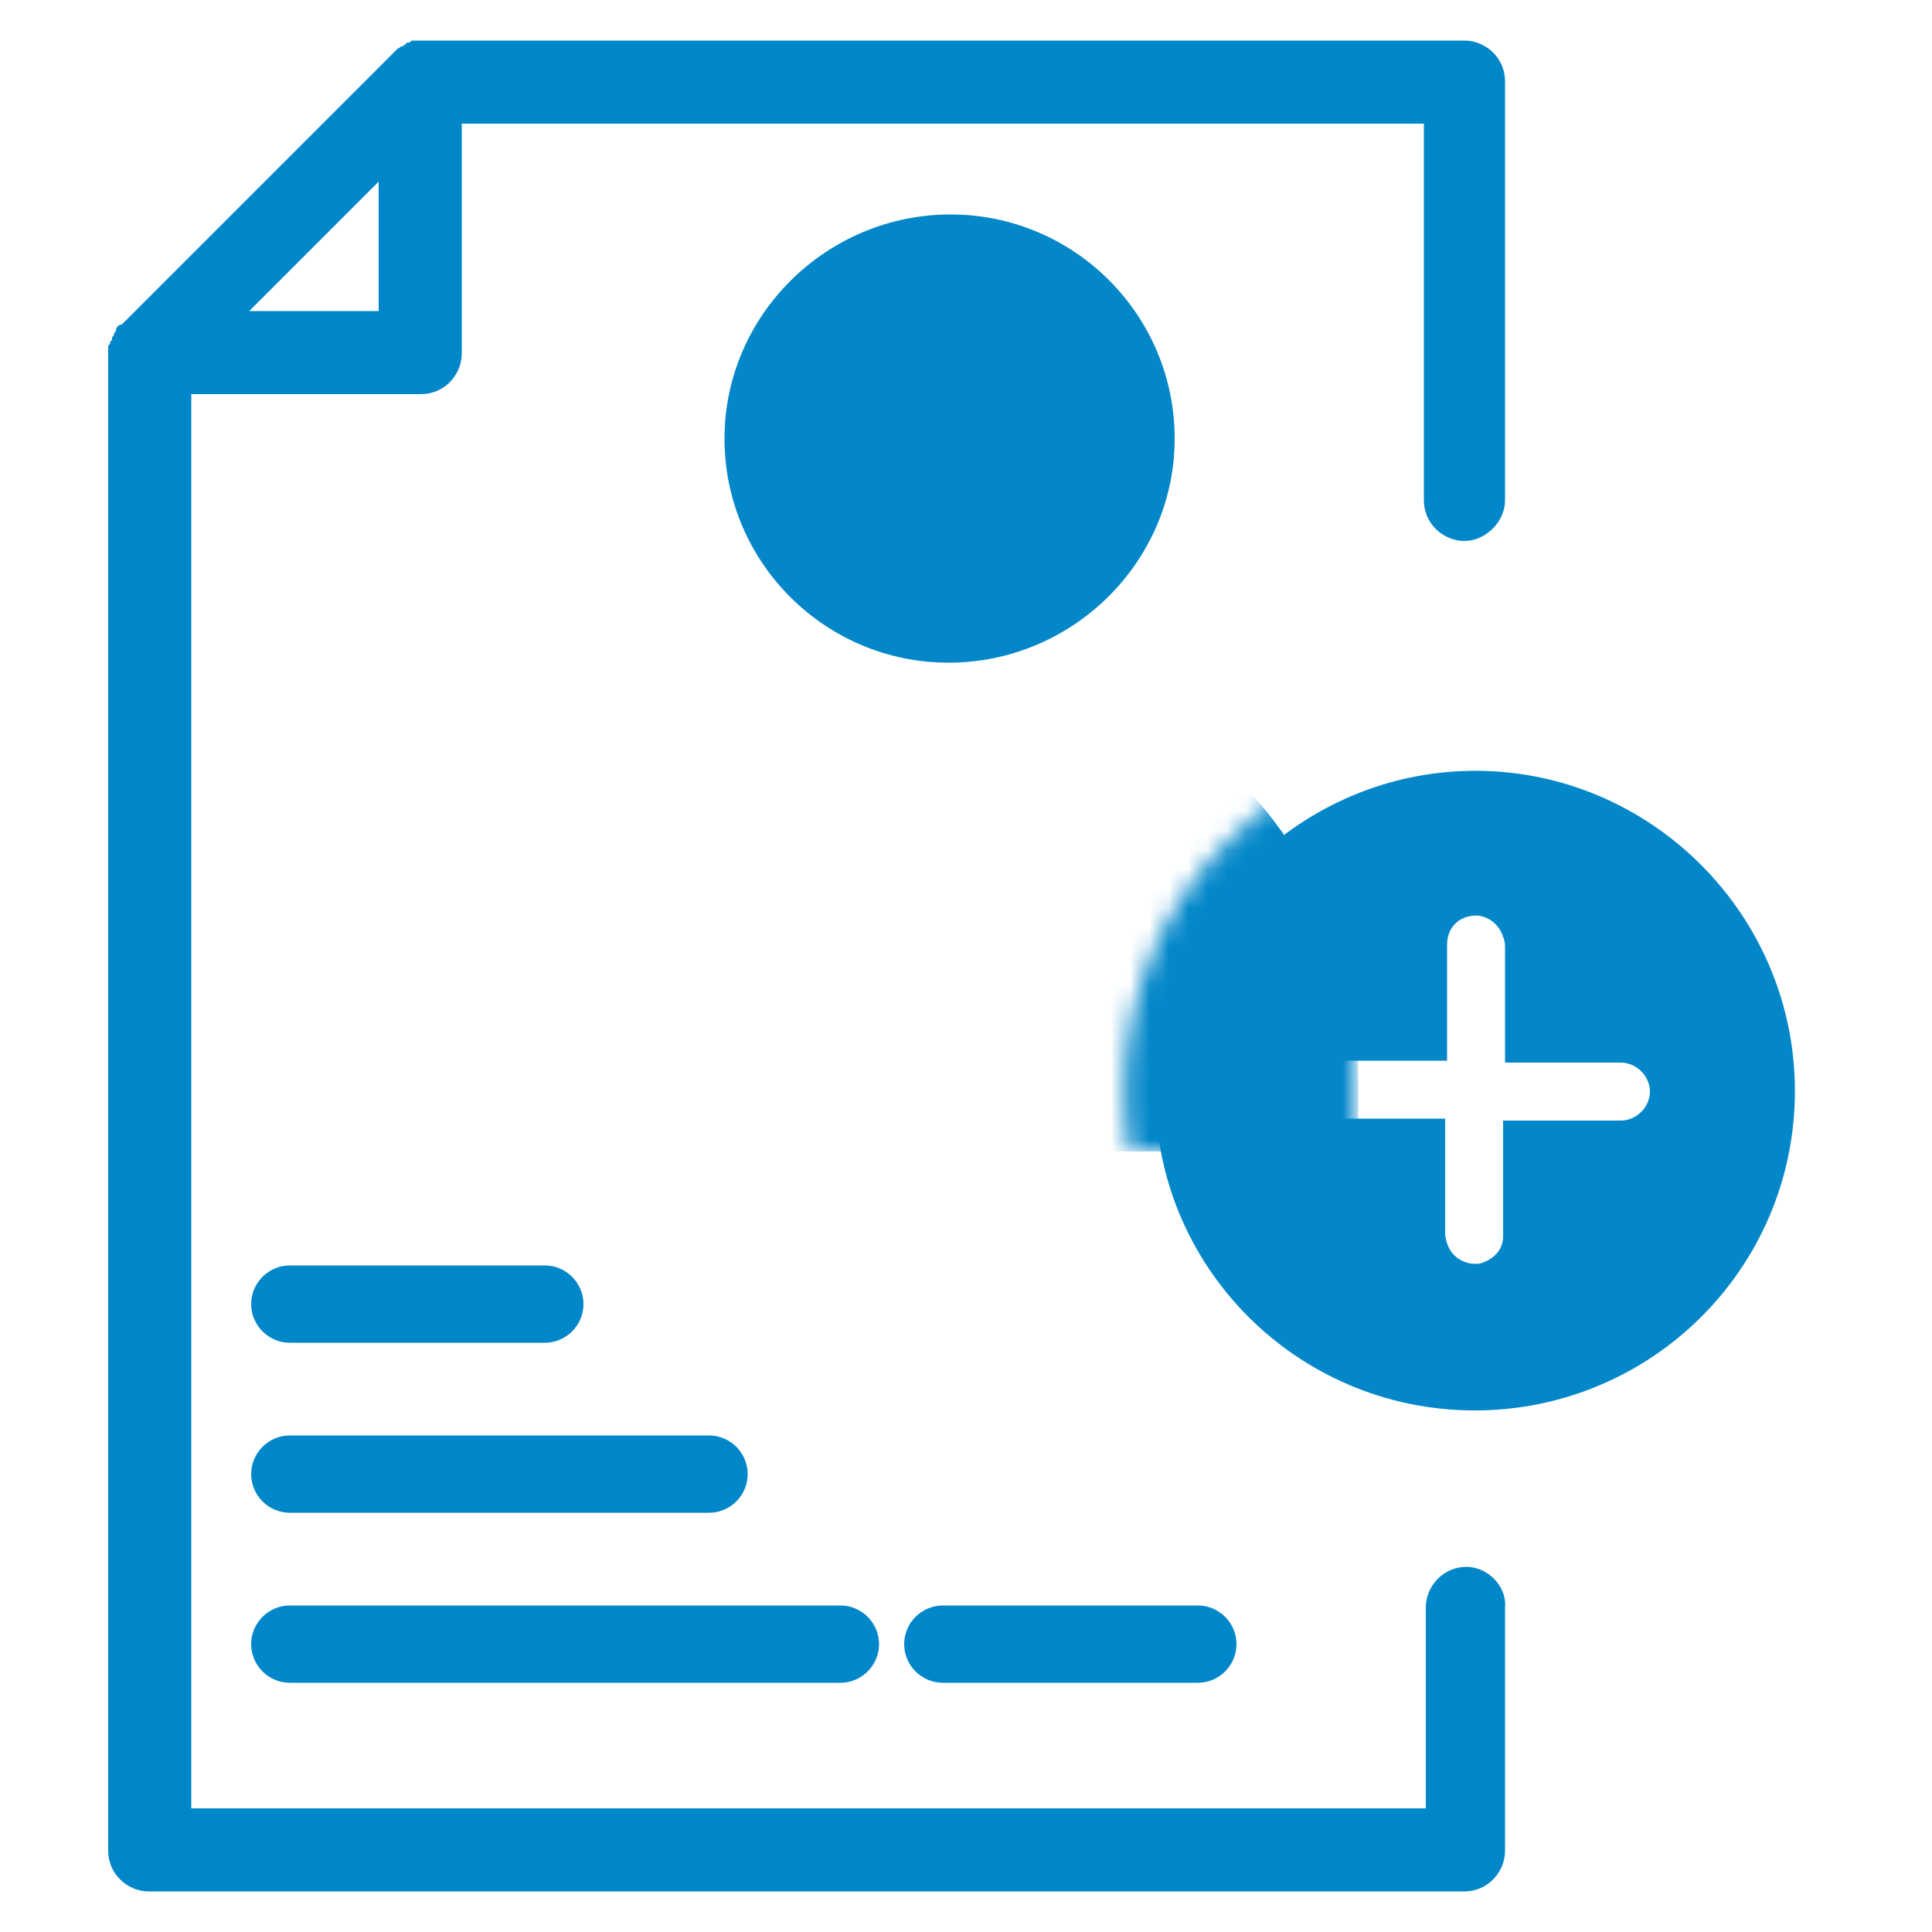 <?xml version="1.0" encoding="utf-8"?>
<!-- Generator: Adobe Illustrator 27.8.0, SVG Export Plug-In . SVG Version: 6.00 Build 0)  -->
<svg version="1.1" id="Layer_1" xmlns="http://www.w3.org/2000/svg" xmlns:xlink="http://www.w3.org/1999/xlink" x="0px" y="0px"
	 width="100px" height="100px" viewBox="0 0 100 100" style="enable-background:new 0 0 100 100;" xml:space="preserve">
<style type="text/css">
	.st0{fill:#FFFFFF;}
	.st1{fill:#0486C8;}
	.st2{fill:#0387C9;}
	.st3{fill:none;}
	.st4{fill:none;stroke:#0486C8;stroke-width:2;stroke-linejoin:round;stroke-miterlimit:10;}
	.st5{fill:#0B86C8;}
	.st6{fill:#0087C9;}
	.st7{fill:none;stroke:#0087C9;stroke-miterlimit:10;}
	.st8{filter:url(#Adobe_OpacityMaskFilter);}
	.st9{mask:url(#SVGID_1_);}
</style>
<g id="paper">
	<path class="st0" d="M-1245.2,100h-69.1c-2.8,0-5-2.2-5-5V5c0-2.8,2.2-5,5-5l69.1,0c2.8,0,5,2.2,5,5v90
		C-1240.2,97.8-1242.5,100-1245.2,100z"/>
	<path class="st1" d="M-1245.2,100h-69.1c-2.8,0-5-2.2-5-5V5c0-2.8,2.2-5,5-5l69.1,0c2.8,0,5,2.2,5,5v90
		C-1240.2,97.8-1242.5,100-1245.2,100z"/>
</g>
<g>
	<g id="box_1">
		<path class="st0" d="M-1296.8,34.8h-12.1c-2.8,0-5-2.2-5-5V17.7c0-2.8,2.2-5,5-5h12.1c2.8,0,5,2.2,5,5v12.1
			C-1291.8,32.6-1294.1,34.8-1296.8,34.8z"/>
		<path class="st0" d="M-1296.8,34.8h-12.1c-2.8,0-5-2.2-5-5V17.7c0-2.8,2.2-5,5-5h12.1c2.8,0,5,2.2,5,5v12.1
			C-1291.8,32.6-1294.1,34.8-1296.8,34.8z"/>
	</g>
	<g id="gear">
		<path class="st2" d="M-1303.9,16.1c0.7,0,1.4,0,2,0c0.2,0.1,0.3,0.3,0.4,0.5c0.1,0.5,0.2,1,0.4,1.5c0,0.1,0.1,0.2,0.2,0.2
			c0.2,0.1,0.5,0.2,0.7,0.3c0.1,0,0.1,0,0.2,0c0.4-0.2,0.8-0.5,1.2-0.7c0.3-0.2,0.5-0.1,0.7,0.1c0.4,0.4,0.8,0.8,1.1,1.1
			c0.2,0.2,0.3,0.4,0.1,0.7c-0.2,0.4-0.5,0.8-0.7,1.2c0,0.1,0,0.1,0,0.2c0.1,0.3,0.2,0.5,0.3,0.8c0,0.1,0.1,0.1,0.1,0.1
			c0.5,0.1,1,0.3,1.5,0.4c0.2,0.1,0.4,0.1,0.5,0.4c0,0.7,0,1.4,0,2c-0.1,0.2-0.3,0.3-0.5,0.4c-0.5,0.1-1,0.2-1.5,0.4
			c-0.1,0-0.2,0.1-0.2,0.2c-0.1,0.2-0.2,0.5-0.3,0.7c0,0.1,0,0.2,0,0.2c0.2,0.4,0.5,0.8,0.7,1.2c0.2,0.3,0.1,0.5-0.1,0.7
			c-0.4,0.4-0.8,0.8-1.1,1.1c-0.2,0.2-0.4,0.3-0.7,0.1c-0.4-0.2-0.8-0.5-1.2-0.7c0,0-0.1,0-0.2,0c-0.3,0.1-0.5,0.2-0.8,0.3
			c-0.1,0-0.1,0.1-0.2,0.2c-0.1,0.5-0.3,1-0.4,1.6c-0.1,0.3-0.2,0.4-0.5,0.4c-0.6,0-1.1,0-1.7,0c-0.3,0-0.4-0.1-0.5-0.4
			c-0.1-0.5-0.3-1-0.4-1.6c0-0.1-0.1-0.2-0.2-0.2c-0.2-0.1-0.5-0.2-0.7-0.3c-0.1,0-0.1,0-0.2,0c-0.4,0.2-0.7,0.4-1.1,0.7
			c-0.3,0.2-0.5,0.1-0.7-0.1c-0.4-0.4-0.8-0.8-1.1-1.1c-0.2-0.2-0.3-0.4-0.1-0.7c0.2-0.4,0.5-0.8,0.7-1.1c0-0.1,0-0.1,0-0.2
			c-0.1-0.2-0.2-0.5-0.3-0.7c0-0.1-0.1-0.1-0.2-0.2c-0.5-0.1-1-0.3-1.6-0.4c-0.3-0.1-0.4-0.2-0.4-0.5c0-0.6,0-1.1,0-1.7
			c0-0.3,0.1-0.5,0.4-0.5c0.5-0.1,1-0.3,1.6-0.4c0.1,0,0.1-0.1,0.2-0.2c0.1-0.2,0.2-0.4,0.2-0.6c0-0.1,0-0.2,0-0.3
			c-0.3-0.4-0.5-0.8-0.8-1.3c-0.2-0.3-0.1-0.5,0.1-0.7c0.4-0.4,0.7-0.7,1.1-1.1c0.2-0.2,0.4-0.3,0.7-0.1c0.4,0.2,0.8,0.5,1.2,0.7
			c0.1,0,0.1,0.1,0.2,0c0.3-0.1,0.5-0.2,0.8-0.3c0.1,0,0.1-0.1,0.1-0.2c0.1-0.5,0.2-1,0.4-1.5C-1304.2,16.4-1304.1,16.2-1303.9,16.1
			z M-1302.9,26.9c1.8,0,3.1-1.4,3.1-3.2c0-1.8-1.4-3.1-3.2-3.1c-1.8,0-3.1,1.4-3.1,3.2C-1306,25.6-1304.6,26.9-1302.9,26.9z"/>
	</g>
</g>
<g>
	<g id="box_2">
		<path class="st0" d="M-1296.8,62.5h-12.1c-2.8,0-5-2.2-5-5V45.4c0-2.8,2.2-5,5-5h12.1c2.8,0,5,2.2,5,5v12.1
			C-1291.8,60.3-1294.1,62.5-1296.8,62.5z"/>
		<path class="st0" d="M-1296.8,62.5h-12.1c-2.8,0-5-2.2-5-5V45.4c0-2.8,2.2-5,5-5h12.1c2.8,0,5,2.2,5,5v12.1
			C-1291.8,60.3-1294.1,62.5-1296.8,62.5z"/>
	</g>
	<g id="star">
		<path class="st2" d="M-1298.3,59.1c-0.1,0-0.2-0.1-0.3-0.1c-1.4-0.7-2.8-1.4-4.1-2.2c-0.1-0.1-0.2-0.1-0.3,0
			c-1.4,0.7-2.8,1.4-4.1,2.2c-0.2,0.1-0.3,0.1-0.5,0.1c-0.3-0.1-0.5-0.4-0.4-0.7c0.3-1.6,0.5-3.1,0.8-4.7c0-0.1,0-0.2-0.1-0.2
			c-1.1-1.1-2.2-2.2-3.4-3.3c-0.1-0.1-0.2-0.2-0.2-0.3c-0.1-0.3,0.1-0.6,0.4-0.7c0.5-0.1,0.9-0.1,1.4-0.2c1-0.1,2-0.3,3.1-0.4
			c0.4,0,0.5-0.2,0.7-0.5c0.6-1.3,1.3-2.6,1.9-3.9c0.1-0.2,0.3-0.4,0.6-0.4c0.3,0,0.4,0.2,0.6,0.4c0.7,1.4,1.4,2.8,2,4.2
			c0.1,0.1,0.1,0.2,0.2,0.2c1.5,0.2,3.1,0.4,4.6,0.7c0.3,0,0.5,0.1,0.5,0.4c0.1,0.3,0,0.5-0.2,0.6c-1.1,1.1-2.2,2.2-3.4,3.3
			c-0.1,0.1-0.1,0.1-0.1,0.3c0.3,1.6,0.5,3.1,0.8,4.7C-1297.7,58.8-1297.9,59.1-1298.3,59.1z"/>
	</g>
</g>
<path class="st0" d="M-1257.3,18.8h-28.1c-0.5,0-0.9-0.4-0.9-0.9v-0.7c0-0.5,0.4-0.9,0.9-0.9h28.1c0.5,0,0.9,0.4,0.9,0.9v0.7
	C-1256.4,18.4-1256.8,18.8-1257.3,18.8z"/>
<path class="st0" d="M-1247.1,31.2h-38.4c-0.5,0-0.9-0.4-0.9-0.9v-0.7c0-0.5,0.4-0.9,0.9-0.9h38.4c0.5,0,0.9,0.4,0.9,0.9v0.7
	C-1246.1,30.8-1246.5,31.2-1247.1,31.2z"/>
<path class="st0" d="M-1257.3,46.5h-28.1c-0.5,0-0.9-0.4-0.9-0.9v-0.7c0-0.5,0.4-0.9,0.9-0.9h28.1c0.5,0,0.9,0.4,0.9,0.9v0.7
	C-1256.4,46.1-1256.8,46.5-1257.3,46.5z"/>
<path class="st0" d="M-1247.1,58.8h-38.4c-0.5,0-0.9-0.4-0.9-0.9v-0.7c0-0.5,0.4-0.9,0.9-0.9h38.4c0.5,0,0.9,0.4,0.9,0.9v0.7
	C-1246.1,58.4-1246.5,58.8-1247.1,58.8z"/>
<path class="st0" d="M-1247.1,74.2h-38.4c-0.5,0-0.9-0.4-0.9-0.9v-0.7c0-0.5,0.4-0.9,0.9-0.9h38.4c0.5,0,0.9,0.4,0.9,0.9v0.7
	C-1246.1,73.8-1246.5,74.2-1247.1,74.2z"/>
<path class="st0" d="M-1269.2,86.3h-16.2c-0.5,0-0.9-0.4-0.9-0.9v-0.7c0-0.5,0.4-0.9,0.9-0.9h16.2c0.5,0,0.9,0.4,0.9,0.9v0.7
	C-1268.3,85.9-1268.7,86.3-1269.2,86.3z"/>
<g id="pencil">
	<g>
		<path class="st1" d="M-1226.2,52.8c-0.3,0-0.6-0.1-0.8-0.3l-10.2-10.2c-0.2-0.2-0.3-0.5-0.3-0.8c0-0.3,0.1-0.6,0.3-0.8l1.2-1.2
			c0.2-0.2,0.5-0.5,0.7-0.7c0.5-0.5,1-1.1,1.6-1.5c1.1-1,2.6-1.6,4.2-1.6c1.6,0,3,0.6,4.2,1.6c1.2,1.1,2.3,2.2,3.4,3.4
			c0.9,0.9,1.4,1.9,1.6,3.1c0.1,0.1,0.1,0.3,0.1,0.5v1.3c0,0.1,0,0.2,0,0.3l0,0.1c0,0.2-0.1,0.4-0.2,0.6c-0.1,0.2-0.2,0.4-0.3,0.6
			c-0.2,0.5-0.5,1.1-0.9,1.6c-1,1-2,2-3,3l-0.8,0.7C-1225.6,52.7-1225.9,52.8-1226.2,52.8z"/>
		<path class="st0" d="M-1229.4,36.1c1.4,0,2.8,0.5,3.8,1.5c1.2,1.1,2.3,2.3,3.4,3.4c0.8,0.8,1.2,1.7,1.4,2.8c0,0,0,0.1,0,0.1
			c0,0.1,0.1,0.2,0.1,0.3v1.3c0,0.1,0,0.1,0,0.2c-0.1,0.2-0.1,0.4-0.2,0.6c-0.3,0.7-0.6,1.5-1.1,2c-1.2,1.3-2.5,2.5-3.8,3.7
			c-0.1,0.1-0.3,0.2-0.4,0.2c-0.1,0-0.3-0.1-0.4-0.2c-3.3-3.4-6.8-6.8-10.2-10.2c-0.2-0.2-0.2-0.6,0-0.8l1.2-1.2
			c0.8-0.8,1.5-1.5,2.3-2.3C-1232.2,36.6-1230.8,36.1-1229.4,36.1 M-1229.4,35.1L-1229.4,35.1c-1.7,0-3.3,0.6-4.5,1.7
			c-0.6,0.5-1.1,1-1.6,1.6c-0.2,0.2-0.5,0.5-0.7,0.7l-1.2,1.2c-0.3,0.3-0.5,0.7-0.5,1.1c0,0.4,0.2,0.8,0.5,1.1l10.2,10.2
			c0.3,0.3,0.7,0.5,1.1,0.5c0.4,0,0.8-0.2,1.1-0.4l0.8-0.7c1-1,2.1-2,3.1-3c0.5-0.5,0.8-1.1,1-1.7c0.1-0.2,0.2-0.4,0.2-0.5
			c0.1-0.2,0.2-0.5,0.2-0.7l0-0.1c0-0.1,0.1-0.3,0.1-0.4v-1.3c0-0.2,0-0.5-0.1-0.7c-0.2-1.3-0.8-2.3-1.7-3.2l-0.1-0.1
			c-1.1-1.1-2.2-2.3-3.4-3.4C-1226.1,35.7-1227.7,35.1-1229.4,35.1L-1229.4,35.1z"/>
	</g>
	<g>
		<path class="st1" d="M-1269,86c-0.1,0-0.3,0-0.4-0.1c-0.9-0.6-1.1-1.1-0.9-2.2c1-4.1,2-8.1,3-12.2c0.1-0.4,0.3-0.7,0.6-1
			c8.5-8.5,16.9-16.9,25.4-25.4l2.7-2.7c0.1-0.1,0.3-0.2,0.5-0.2c0.2,0,0.4,0.1,0.5,0.2l10.8,10.8c0.2,0.2,0.2,0.4,0.2,0.6
			c0,0.2-0.1,0.4-0.3,0.6c0,0-0.1,0.1-0.1,0.1c-9.2,9.2-18.4,18.4-27.6,27.6c-0.5,0.5-1,0.8-1.7,1c-3.3,0.8-6.6,1.6-9.8,2.4
			l-1.9,0.5l-0.1,0.1c-0.1,0.1-0.2,0.1-0.3,0.1H-1269z"/>
		<path class="st0" d="M-1238.1,42.7c0.1,0,0.1,0,0.2,0.1c3.6,3.6,7.1,7.1,10.8,10.8c0.1,0.1,0.1,0.3,0,0.4c-0.1,0-0.1,0.1-0.2,0.1
			c-9.2,9.2-18.4,18.4-27.6,27.6c-0.4,0.4-0.9,0.7-1.5,0.8c-3.9,1-7.8,1.9-11.7,2.9c-0.1,0-0.1,0.1-0.2,0.1c0,0-0.1,0-0.1,0l-0.6,0
			c0,0-0.1,0-0.1,0c-0.7-0.5-0.9-0.8-0.6-1.7c1-4.1,2-8.1,3-12.2c0.1-0.3,0.2-0.6,0.4-0.8c9.3-9.4,18.7-18.7,28.1-28.1
			C-1238.2,42.7-1238.1,42.7-1238.1,42.7 M-1238.1,41.7c-0.3,0-0.6,0.1-0.9,0.4l-1.7,1.7c-8.8,8.8-17.6,17.6-26.4,26.4
			c-0.3,0.3-0.6,0.8-0.7,1.2c-1,3.9-1.9,7.7-2.9,11.6l-0.1,0.6c-0.3,1.3,0,2.1,1.1,2.8c0.2,0.1,0.4,0.2,0.7,0.2l0.6,0c0,0,0,0,0,0
			c0.2,0,0.4,0,0.5-0.1l0.1,0l1.9-0.5c3.2-0.8,6.5-1.6,9.7-2.4c0.8-0.2,1.4-0.5,1.9-1.1c9.2-9.2,18.4-18.4,27.6-27.6
			c0.3-0.2,0.5-0.6,0.6-0.9c0-0.4-0.1-0.7-0.4-1l-5.6-5.6l-5.2-5.2C-1237.4,41.8-1237.7,41.7-1238.1,41.7L-1238.1,41.7z"/>
	</g>
</g>
<g>
	<g id="box_2_00000178185841118487544760000005517818967685066404_">
		<path class="st0" d="M-1296.6,89.8h-12.1c-2.8,0-5-2.2-5-5V72.7c0-2.8,2.2-5,5-5h12.1c2.8,0,5,2.2,5,5v12.1
			C-1291.6,87.5-1293.8,89.8-1296.6,89.8z"/>
		<path class="st0" d="M-1296.6,89.8h-12.1c-2.8,0-5-2.2-5-5V72.7c0-2.8,2.2-5,5-5h12.1c2.8,0,5,2.2,5,5v12.1
			C-1291.6,87.5-1293.8,89.8-1296.6,89.8z"/>
	</g>
	<path class="st1" d="M-1302.1,86.1c0,0.2,0.1,0.3,0.2,0.3c0.1,0,0.2-0.1,0.3-0.2c0-0.2,0-0.4,0.1-0.6c0.1-0.3,0.2-0.5,0.4-0.7
		c0.1-0.1,0.1-0.1,0.2-0.1c0.6,0.2,1.2,0.4,1.8,0.5c0.2,0,0.5,0,0.7,0c0.5-0.1,0.7-0.4,0.7-0.8c0-0.2,0-0.4,0-0.6
		c0-0.3,0.1-0.6,0.4-0.7c0,0,0,0,0,0c0.2-0.2,0.3-0.3,0.2-0.6c0-0.1,0-0.1,0-0.2l0,0c0.2-0.2,0.3-0.5,0.1-0.8c0-0.1-0.1-0.1-0.1-0.2
		c0-0.1,0-0.1,0.1-0.2c0.1,0,0.2-0.1,0.3-0.1c0,0,0.1-0.1,0.2-0.1c0.6-0.3,0.6-0.9,0.2-1.3c-0.1-0.1-0.2-0.1-0.3-0.2
		c-0.6-0.4-0.9-1.1-0.7-1.9c0.5-1.9,0.1-3.5-1.2-4.8c-0.8-0.8-1.7-1.2-2.8-1.4c-0.4-0.1-0.7-0.1-1.1-0.2c0,0,0,0,0,0
		c0,0-0.1,0-0.2,0c-0.1,0-0.2,0-0.2,0c-0.2,0-0.3,0-0.5,0c-0.1,0-0.1,0-0.2,0c-0.1,0-0.1,0-0.2,0c-0.2,0-0.4,0-0.5,0.1
		c-0.1,0-0.2,0-0.3,0.1c-2.4,0.6-4,2.2-4.6,4.6c-0.4,1.8,0,3.5,1,5c0.5,0.8,0.7,1.6,0.6,2.6c-0.1,0.8-0.4,1.5-0.6,2.2
		c-0.1,0.2-0.1,0.3-0.2,0.5c0,0.1,0,0.3,0.2,0.3c0.1,0,6.1,0.1,6.1,0"/>
</g>
<g>
	<path class="st2" d="M-1162,86.2c8.1,0,16.3,0,24.4,0c0.6-3,1.3-5.9,1.9-8.8c-9.3,0-18.7,0-28,0
		C-1163.2,80.4-1162.6,83.3-1162,86.2z"/>
	<path class="st2" d="M-1162.3,89.9c-0.3,5,3.8,9.6,8.7,9.7l7.2,0c2.3,0,4.3-0.8,6-2.2c2.2-2,3.2-4.4,3.2-7.4
		C-1145.7,89.9-1154,89.9-1162.3,89.9z"/>
	<path class="st2" d="M-1178.6,14.4c0.9,1.3,1.8,2.6,2.8,3.8c0.1,0.1,0.1,0.1,0.2,0.2c0.1,0.1,0.2,0.3,0.4,0.4
		c0.6,0.5,1.4,0.5,2,0.1c0.9-0.6,1-1.7,0.3-2.7c-0.4-0.6-0.8-1.2-1.2-1.7c-0.9-1.3-1.8-2.5-2.8-3.8l0,0c0,0-0.1-0.1-0.1-0.1
		c-0.7-0.9-1.7-1.1-2.5-0.4c-0.4,0.3-0.6,0.7-0.7,1.1c-0.1,0.5,0.1,1.1,0.4,1.6C-1179.4,13.3-1179,13.9-1178.6,14.4z"/>
	<path class="st2" d="M-1149.9,11.3c1,0,1.8-0.8,1.8-1.9c0-1.1,0-2.3,0-3.4c0-1.2,0-2.4,0-3.6c0-1.1-0.7-1.8-1.8-1.8
		c-1,0-1.7,0.7-1.7,1.9c0,2.4,0,4.7,0,7.1C-1151.6,10.5-1150.9,11.2-1149.9,11.3z"/>
	<path class="st2" d="M-1125.2,19.2c0.3-0.2,0.8-0.3,1.1-0.7c0.8-1.1,1.6-2.2,2.4-3.3c0.4-0.5,0.8-1.1,1.1-1.6
		c0.3-0.4,0.5-0.7,0.8-1.1c0.6-0.9,0.4-1.9-0.4-2.4c-0.8-0.5-1.7-0.5-2.4,0.3c-0.8,1.1-1.6,2.1-2.4,3.2c-0.4,0.5-0.8,1.1-1.1,1.6
		c-0.3,0.4-0.6,0.8-0.9,1.3C-1127.7,17.6-1126.8,19.2-1125.2,19.2z"/>
	<path class="st2" d="M-1188.3,36.8c-0.1-0.1-0.2-0.1-0.3-0.2c0,0-0.1,0-0.1-0.1c0,0-0.1,0-0.1,0c0,0,0,0,0,0c0,0,0,0,0,0
		c0,0-0.1,0-0.1,0c0,0-0.1,0-0.1,0c-1-0.4-2-0.7-3-1.1c-1.1-0.4-2.3-0.8-3.4-1.2c-1.1-0.3-2,0.1-2.3,1.1c0,0.1-0.1,0.2-0.1,0.3
		c0,0.1,0,0.2,0,0.2c-0.1,1,0.4,1.6,1.3,1.9c2.2,0.7,4.4,1.4,6.6,2.1c0.2,0.1,0.3,0.1,0.5,0.1c0.5,0.1,0.9,0,1.3-0.2
		c0.3-0.2,0.5-0.5,0.7-0.9C-1187.3,38-1187.6,37.2-1188.3,36.8z"/>
	<path class="st2" d="M-1102.2,35.2c-0.3-0.8-1-1.2-1.8-1.1c-0.2,0-0.4,0.1-0.5,0.1c-0.4,0.1-0.8,0.3-1.2,0.4c-1,0.4-2,0.7-3.1,1.1
		c-0.8,0.3-1.6,0.5-2.4,0.8c-0.2,0.1-0.4,0.2-0.6,0.4c-0.6,0.5-0.8,1.2-0.6,1.9c0.3,0.8,0.9,1.2,1.7,1.2c0,0,0,0,0.1,0.1l0.1-0.1
		c0.2,0,0.4-0.1,0.6-0.1c1.1-0.4,2.1-0.8,3.2-1.2c0.3-0.1,0.6-0.2,0.9-0.3c0.6-0.2,1.2-0.4,1.8-0.7c0.2-0.1,0.5-0.2,0.7-0.3
		C-1102.3,37.1-1101.8,36.2-1102.2,35.2z"/>
	<path class="st2" d="M-1151.7,73.9V14.8c-1.8,0.1-3.5,0.3-5.3,0.7c-12,2.6-20.3,10.3-23.6,22.2c-3.3,11.7-0.2,22.2,8.3,30.9
		c1.5,1.5,3.1,2.9,4.6,4.4c0.6,0.7,1.2,0.9,2,0.9C-1161,73.9-1156.3,73.9-1151.7,73.9z"/>
	<path class="st2" d="M-1120.6,39c-1.9-0.4-3.8-0.9-5.7-1.4c-0.2-0.1-0.5-0.3-0.5-0.5c-0.4-1-0.9-2-1.2-3c-0.1-0.2-0.1-0.6,0.1-0.8
		c0.9-1.5,1.8-3,2.7-4.5c0.7-1.2,0.6-1.8-0.3-2.8c-1.4-1.4-2.9-2.9-4.3-4.3c-0.9-0.9-1.6-1-2.7-0.3c-1.5,0.9-3,1.8-4.5,2.7
		c-0.3,0.2-0.6,0.2-0.9,0c-0.9-0.4-1.8-0.8-2.7-1.1c-0.4-0.1-0.6-0.3-0.7-0.7c-0.4-1.9-0.9-3.8-1.4-5.7c-0.1-0.6-0.4-1.1-0.9-1.5
		c-0.1-0.1-0.3-0.2-0.5-0.3c-1.3,0-2.6,0-3.9,0v17.4c1,0,1.9,0.1,2.8,0.3c5.3,1.2,9.2,5.9,9.3,11.7c0,5.8-4,10.7-9.6,11.9
		c-0.8,0.2-1.6,0.3-2.4,0.3c0,0,0,0-0.1,0v17.4c1.1,0,2.1,0,3.2,0c1.1,0,1.7-0.4,2-1.5c0,0,0,0,0,0c0.5-2,1-4,1.5-6
		c0.1-0.3,0.2-0.5,0.6-0.7c1-0.4,2-0.9,3-1.3c0.2-0.1,0.5-0.1,0.7,0c1.5,0.9,3,1.8,4.4,2.6c1.1,0.7,1.8,0.6,2.7-0.3
		c1.5-1.4,2.9-2.9,4.3-4.4c0.9-0.9,1-1.6,0.3-2.7c-0.9-1.5-1.8-3-2.7-4.4c-0.2-0.3-0.2-0.5-0.1-0.9c0.4-0.9,0.8-1.8,1.1-2.7
		c0.1-0.4,0.3-0.5,0.7-0.6c1.9-0.5,3.8-0.9,5.7-1.4c0.8-0.2,1.4-0.6,1.8-1.4c0-2.6,0-5.2,0-7.8C-1119,39.6-1119.7,39.2-1120.6,39z"
		/>
</g>
<g>
	<path class="st3" d="M-1008.5,34.7h-2c-0.6-1.3-2-2.2-3.6-2.2s-2.9,0.9-3.6,2.2h-28.3c-0.7,0-1.2,0.6-1.2,1.2v1
		c0,0.7,0.6,1.2,1.2,1.2h28.3c0.6,1.3,2,2.2,3.6,2.2s2.9-0.9,3.6-2.2h2c0.7,0,1.2-0.6,1.2-1.2v-1
		C-1007.3,35.2-1007.8,34.7-1008.5,34.7z"/>
	<path class="st3" d="M-1008.5,47h-18c-0.6-1.4-2-2.3-3.6-2.3s-3,0.9-3.6,2.3h-12.3c-0.7,0-1.2,0.6-1.2,1.2v1c0,0.7,0.6,1.2,1.2,1.2
		h12.3c0.7,1.3,2,2.2,3.6,2.2s2.9-0.9,3.6-2.2h18c0.7,0,1.2-0.6,1.2-1.2v-1C-1007.3,47.6-1007.8,47-1008.5,47z"/>
	<path class="st3" d="M-1008.5,22.3h-24.7c-0.7-1.3-2-2.2-3.6-2.2s-2.9,0.9-3.6,2.2h-5.6c-0.7,0-1.2,0.6-1.2,1.2v1
		c0,0.7,0.6,1.2,1.2,1.2h5.6c0.6,1.4,2,2.3,3.6,2.3c1.6,0,3-0.9,3.6-2.3h24.7c0.7,0,1.2-0.6,1.2-1.2v-1
		C-1007.3,22.9-1007.8,22.3-1008.5,22.3z"/>
	<path class="st1" d="M-995.1,94.4c-1.7-4.8-3.6-9.4-4.1-14.5c-0.6-6.1,0.7-11.7,4.2-16.7c7-9.7,9.6-20.6,6.8-32.3
		C-992,15-1002.1,5.1-1018,1c-0.6-0.2-1.2-0.3-1.7-0.4c-1.2-0.2-2.3-0.3-3.5-0.5c-0.4-0.1-0.7-0.1-1.1-0.1c-0.4,0-0.9,0-1.3,0
		c-1,0-2,0-3.1,0c-0.5,0-1.1,0-1.6,0c-0.3,0-0.8,0.1-1.1,0.1c0,0-0.1,0-0.1,0c-2.4,0.3-4.8,0.5-7.2,1c-6.8,1.4-13,4.1-18,9
		c-8.9,8.8-11.6,19.4-8.1,31.4c1.4,4.8-0.2,9.4-4.4,12.2c-0.6,0.4-1.2,0.8-1.7,1.3c-3.2,2.7-2.7,6.5,1,8.5c0.3,0.2,0.7,0.3,1,0.5
		c0.5,0.3,1.1,0.5,1.6,0.7c0.4,0.2,0.7,0.7,0.5,1.1c-0.2,0.4-0.3,0.8-0.5,1.2c-1,1.9-0.6,3.6,0.8,5.1c0.3,0.3,0.3,0.7,0.1,1
		c-0.7,1.5-0.4,2.5,1,3.6c0.1,0.1,0.2,0.2,0.3,0.2c1.7,1.2,2.4,2.8,2.3,4.8c0,1.4,0,2.7,0.1,4.1c0.2,3.1,1.8,5,4.8,5.5
		c1.5,0.2,3,0.2,4.5,0.1c4.1-0.4,8.1-1.5,11.9-3c0.6-0.2,1-0.2,1.4,0.3c1.2,1.4,2.2,2.9,2.6,4.7c0.3,1.4,0.4,2.8,0.6,4.2
		c0.1,1,0.7,1.6,1.6,1.6c1.1,0.8,39.1,0.2,39.9,0c0.8-0.2,1.3-1.1,1.1-2C-994.4,96.5-994.7,95.4-995.1,94.4z M-1007.3,49.3
		c0,0.7-0.6,1.2-1.2,1.2h-18c-0.7,1.3-2,2.2-3.6,2.2s-2.9-0.9-3.6-2.2h-12.3c-0.7,0-1.2-0.6-1.2-1.2v-1c0-0.7,0.6-1.2,1.2-1.2h12.3
		c0.6-1.4,2-2.3,3.6-2.3s3,0.9,3.6,2.3h18c0.7,0,1.2,0.6,1.2,1.2V49.3z M-1007.3,36.9c0,0.7-0.6,1.2-1.2,1.2h-2
		c-0.6,1.3-2,2.2-3.6,2.2s-2.9-0.9-3.6-2.2h-28.3c-0.7,0-1.2-0.6-1.2-1.2v-1c0-0.7,0.6-1.2,1.2-1.2h28.3c0.6-1.3,2-2.2,3.6-2.2
		s2.9,0.9,3.6,2.2h2c0.7,0,1.2,0.6,1.2,1.2V36.9z M-1007.3,24.6c0,0.7-0.6,1.2-1.2,1.2h-24.7c-0.6,1.4-2,2.3-3.6,2.3
		c-1.6,0-3-0.9-3.6-2.3h-5.6c-0.7,0-1.2-0.6-1.2-1.2v-1c0-0.7,0.6-1.2,1.2-1.2h5.6c0.7-1.3,2-2.2,3.6-2.2s2.9,0.9,3.6,2.2h24.7
		c0.7,0,1.2,0.6,1.2,1.2V24.6z"/>
</g>
<g id="star_00000111905660998825533510000001506154133434647725_">
	<path class="st2" d="M-867.8,24.3c-0.2-0.1-0.3-0.1-0.5-0.2c-2.2-1.2-4.4-2.3-6.6-3.5c-0.2-0.1-0.3-0.1-0.5,0
		c-2.2,1.2-4.4,2.3-6.6,3.5c-0.3,0.1-0.5,0.2-0.8,0.1c-0.5-0.1-0.7-0.6-0.6-1.1c0.4-2.5,0.9-5,1.3-7.5c0-0.2,0-0.3-0.1-0.4
		c-1.8-1.7-3.6-3.5-5.4-5.2c-0.1-0.1-0.3-0.3-0.3-0.5c-0.2-0.5,0.1-1,0.7-1.1c0.7-0.1,1.5-0.2,2.2-0.3c1.6-0.2,3.2-0.5,4.9-0.7
		c0.6-0.1,0.9-0.3,1.1-0.8c1-2.1,2-4.1,3-6.2c0.2-0.4,0.5-0.6,0.9-0.6c0.5,0,0.7,0.2,0.9,0.6c1.1,2.2,2.2,4.4,3.3,6.6
		c0.1,0.2,0.2,0.3,0.4,0.3c2.5,0.3,4.9,0.7,7.4,1.1c0.4,0.1,0.7,0.2,0.8,0.6c0.1,0.4,0,0.7-0.3,1c-1.8,1.7-3.6,3.5-5.4,5.2
		c-0.1,0.1-0.2,0.2-0.1,0.4c0.4,2.5,0.9,5,1.3,7.5C-866.7,23.7-867.2,24.2-867.8,24.3z"/>
</g>
<g>
	<path class="st4" d="M-938.5,52.4c-0.1,2.7-0.2,5.2-0.3,7.7c0,0.7-0.1,1.5-0.1,2.2c-0.1,1.5-0.9,2.5-2.2,3
		c-4.2,1.5-8.3,3.1-12.5,4.6c-1.9,0.7-3.8-0.3-4.4-2.2c-0.6-1.8,0.3-3.6,2.2-4.3c3.1-1.2,6.2-2.3,9.4-3.4c0.5-0.2,0.9-0.3,0.9-1
		c0.4-7.4,0.6-14.9,0-22.3c0-0.1-0.1-0.3-0.1-0.6c-0.4,0.3-0.7,0.5-1,0.7c-1.2,0.9-2.3,2-3.6,2.8c-1.5,0.9-1.8,2.1-1.6,3.7
		c0.2,1.7,0.3,3.5,0.4,5.2c0.1,1.9-1.4,3.4-3.2,3.5c-1.8,0.1-3.4-1.2-3.6-3.2c-0.3-3.1-0.5-6.2-0.7-9.3c-0.1-1.2,0.4-2.2,1.3-2.9
		c3.6-2.8,7.2-5.7,10.9-8.5c0.7-0.5,1.6-0.8,2.5-0.7c2.9,0.1,5.8,0.4,8.7,0.6c0.5,0,1.1,0.3,1.6,0.6c2.4,1.2,4.9,2.4,7.3,3.7
		c0.6,0.3,1,0.3,1.5-0.2c0.8-0.9,1.7-1.7,2.6-2.5c1.5-1.4,3.5-1.4,4.9,0c1.3,1.3,1.4,3.4,0.1,4.8c-1.7,1.8-3.5,3.5-5.3,5.1
		c-1.2,1.1-2.6,1.1-4,0.4c-2.6-1.3-5.2-2.6-7.8-3.9c-0.3-0.2-0.6-0.3-1.1-0.5c0,0.4-0.1,0.6-0.1,0.9c0.2,3,0.4,6,0.6,9
		c0,0.7,0.3,1,1,1.3c3.1,1.4,6.2,2.8,9.4,4.2c1.3,0.6,2.1,1.5,2.6,3c0.9,3.3,2,6.5,3.5,9.6c1.1,2.3,0.3,4.5-1.8,5.3
		c-1.9,0.7-3.7-0.3-4.5-2.4c-1.1-2.9-2.1-5.9-3.2-8.8c-0.2-0.4-0.6-0.9-1-1.1c-2.7-1.3-5.4-2.5-8.1-3.7
		C-937.9,52.6-938.1,52.6-938.5,52.4z"/>
	<g>
		<path class="st1" d="M-939.5,11c1.6,0,3.1,0.6,4.2,1.7c1.1,1.1,1.7,2.5,1.7,4c0,3.1-2.6,5.7-5.7,5.8l-0.1,0
			c-3.2,0-5.8-2.6-5.8-5.7c0-1.5,0.5-2.9,1.6-4.1C-942.6,11.6-941.1,11-939.5,11L-939.5,11 M-939.6,9C-939.6,9-939.6,9-939.6,9
			c-4.3,0-7.9,3.6-7.8,7.9c0.1,4.2,3.6,7.7,7.8,7.7c0,0,0,0,0.1,0c4.2,0,7.7-3.6,7.7-7.8C-931.7,12.5-935.2,9-939.6,9L-939.6,9z"/>
	</g>
</g>
<path class="st1" d="M-860,93.4V35.8c0-3.5-2.8-6.3-6.3-6.3h-18.4c-2.5,0-4.7,1.4-5.7,3.7l-9.1,20c-1,2.3-3.3,3.7-5.7,3.7l0,0
	c-2.8,0-5.3,1.9-6.1,4.6l-2.6,9c-0.8,2.7-3.3,4.6-6.1,4.6h-4.2c-1.5,0-3,0.5-4.1,1.5L-942,88.2c-0.9,0.8-1.5,1.7-1.9,2.8l-0.2,0.7
	c-1.3,4.1,1.7,8.3,6,8.3l71.8-0.3C-862.8,99.7-860,96.9-860,93.4z"/>
<g>
	<g>
		<path class="st1" d="M-834.7,63.4c0.1-0.1,0.1-0.4-0.1-0.5c-3.9-2.4-5.7-5.7-4.7-10.3c0.9-3.7,3.4-5.9,7.2-6.7
			c3.6-0.8,6.7,0.7,9.4,4.3c0.1,0.1,0.3,0.2,0.5,0c1.9-1.8,3.8-3.6,5.9-5.5c0.2-0.2,0.1-0.5-0.2-0.5c-0.2,0-0.4,0-0.6,0
			c-3.7,0-7.5,0-11.2,0c-1.6,0-2.1-0.5-2.1-2.1c0-10.8,0-21.7,0-32.5c0-1.6,0.5-2.1,2.1-2.1c3.8,0,7.6,0,11.4,0
			c1.6,0,2.1,0.5,2.1,2.1c0,0.8,0,1.5,0,2.3c0,1.8,1.1,2.9,2.8,3c1.7,0,2.8-1.2,2.8-3c0-0.9,0-1.8,0-2.7c0-1.2,0.5-1.7,1.7-1.7
			c4.1,0,8.2,0,12.3,0c1,0,1.6,0.6,1.6,1.6c0,4.1,0,8.3,0,12.4c0,1.1-0.6,1.5-1.7,1.6c-0.9,0-1.8,0-2.8,0c-1.7,0.1-2.9,1.2-2.9,2.8
			c0,1.6,1.2,2.7,2.9,2.8c0.9,0,1.8,0,2.8,0c1.1,0,1.7,0.6,1.8,1.7c0,4.1,0,8.1,0,12.2c0,1.2-0.6,1.7-1.8,1.7c-1.8,0-3.5,0-5.3,0
			c-0.7,0-1.1,0.2-1.4,0.8c-1,1.5-2,3-3,4.5c-0.1,0.1-0.1,0.3,0,0.4c1.9,2.3,3.7,4.6,5.7,7c0.2,0.2,0.5,0.1,0.5-0.1
			c0.6-2.2,1.7-4,3.4-5.4c2-1.5,4.2-2,6.7-1.7c3.7,0.4,6.5,3.1,7.7,7.6c0.1,0.2,0.4,0.3,0.5,0.1c2.1-2.6,4.2-5.2,6.3-7.7
			c0.1-0.1,0.1-0.3,0-0.4c-1-1.6-2.1-3.1-3.1-4.7c-0.2-0.2-0.6-0.3-1-0.3c-1.8,0-3.5,0-5.3,0c-1.4,0-2-0.6-2-2c0-3.1,0-6.2,0-9.3
			c0-0.3,0-0.6,0-1c0-0.2-0.1-0.3-0.3-0.3c-2.3,0.1-4.3-0.3-5.8-2.1c-0.9-1.1-1.4-2.4-1.3-3.9c0.1-3.5,2.2-5.2,7.2-5.8
			c0.2,0,0.3-0.1,0.3-0.3v-0.9c0-2.9,0-5.8,0-8.6c0-2.2,0.3-2.6,2.5-2.6c2.9,0,5.8,0,8.7,0c0.3,0,0.6,0,1,0c0.2,0,0.3-0.1,0.3-0.3
			c-0.2-2.3,0.3-4.4,2.1-5.8c1.1-0.9,2.4-1.4,3.9-1.3c1.9,0.1,3.4,0.9,4.5,2.4c1.1,1.4,1.2,3,1.2,4.8c0,0.2,0.1,0.3,0.3,0.3
			c1,0,2,0,2.9,0c2.4,0,4.9,0,7.3,0c1.5,0,1.9,0.5,1.9,1.9c0,10.9,0,21.8,0,32.7c0,1.5-0.5,2.1-2.1,2.1c-3.8,0-7.6,0-11.5,0
			c-0.3,0-0.4,0.3-0.2,0.5c1.9,1.7,3.7,3.4,5.6,5.1c0.1,0.1,0.4,0.1,0.5-0.1c2.4-3.5,6.1-5.1,10.8-3.4c3.6,1.3,5.6,4.1,5.8,8
			c0.2,3.7-1.5,6.5-4.8,8.5c-0.2,0.1-0.2,0.3-0.1,0.5c0.8,0.9,1.6,1.7,2.4,2.6c1.2,1.3,2.1,2.7,2.4,4.5c0.1,0.5,0.1,1,0.1,1.5
			c0,7.8,0,15.6,0,23.3c0,3-1.7,4.7-4.7,4.7c-5,0-10,0-15,0c-2.9,0-4.6-1.7-4.6-4.6c0-8.3,0-16.6,0-24.9c0-1.8-0.2-3.6-0.8-5.3
			c-0.7-1.8-1.3-3.7-1.9-5.6c0-0.1-0.2-0.2-0.3-0.2c0,0,0,0,0,0c-2.3,3.5-4.9,6.9-6.9,10.6c-1.5,2.7-2.3,5.7-3.4,8.6
			c-0.1,0.4-0.1,0.8-0.1,1.2c0,5.2,0,10.5,0,15.7c0,2.9-1.5,4.4-4.4,4.4c-5.1,0-10.3,0-15.4,0c-2.8,0-4.4-1.5-4.4-4.3
			c0-5.2,0-10.4,0-15.6c0-0.8-0.1-1.6-0.4-2.3c-1.2-3.9-2.7-7.6-5.2-11c-1.6-2.1-2.9-4.3-4.5-6.6c-0.1-0.2-0.5-0.2-0.5,0.1
			c-1,3.1-2.4,5.9-2.5,9.1c0,8.7,0,17.3,0,26c0,3.1-1.7,4.7-4.7,4.7c-5,0-10,0-15,0c-2.9,0-4.6-1.7-4.6-4.6c0-7.8,0-15.6,0-23.5
			c0-2.1,0.6-3.8,1.9-5.4C-836.7,65.5-835.7,64.5-834.7,63.4z M-779.3,41.1c0.1,0,0.3-0.1,0.3-0.2c0.6-2.2,2.1-3.5,4.2-4.2
			c2.1-0.6,3.8-0.1,5.3,1.5c0.7,0.8,1.4,1.6,2.2,2.3c0.4,0.3,0.9,0.6,1.4,0.6c4.2,0,8.4,0,12.6,0c0.2,0,0.4,0,0.6,0
			c0.2,0,0.3-0.1,0.3-0.3v-30c0-0.2-0.1-0.3-0.3-0.3c-0.4,0-0.7,0-1,0c-3.1,0-6.1,0-9.2,0c-1.4,0-1.9-0.5-1.9-1.8c0-1,0-2,0-3
			c-0.1-1.6-1.3-2.7-2.9-2.6c-1.5,0-2.6,1.2-2.7,2.8c0,0.8,0,1.7,0,2.5c0,1.6-0.5,2.1-2.1,2.1c-2.6,0-5.2,0-7.7,0
			c-0.8,0-1.6,0-2.4,0c-0.2,0-0.3,0.1-0.3,0.3c0,0.4,0,0.7,0,1c0,3.1,0,6.2,0,9.3c0,1.3-0.5,1.8-1.8,1.8c-1,0-2,0-3,0
			c-1.6,0.1-2.7,1.3-2.6,2.9c0,1.5,1.2,2.6,2.8,2.7c1,0,1.9,0,2.9,0c1.2,0,1.7,0.6,1.7,1.8c0,3.2,0,6.3,0,9.5c0,0.3,0,0.6,0,0.9
			c0,0.2,0.1,0.3,0.3,0.3H-779.3z M-807.3,52.4c-0.1-0.2-0.4-0.2-0.5,0c-0.9,1.1-1.7,2.2-2.6,3.2c-0.5,0.6-0.5,1,0,1.6
			c1.9,2.7,3.6,5.6,5.5,8.3c2.6,3.6,4.1,7.6,5.3,11.8c0.2,0.8,0.4,1.7,0.4,2.6c0,5.1,0,10.2,0,15.3c0,1.7,0.1,1.7,1.7,1.7
			c4.9,0,9.9,0,14.8,0c1.5,0,1.6-0.1,1.6-1.6c0-5.2,0-10.5,0-15.7c0-0.4,0-0.9,0.1-1.3c1.1-4.1,2.4-8,4.8-11.6c2.3-3.5,4.6-7,7-10.5
			c0.1-0.1,0.1-0.3,0-0.4c-1-1.3-2-2.5-3-3.8c-0.1-0.2-0.4-0.2-0.5,0c-0.2,0.2-0.3,0.4-0.5,0.6c-3.6,4.2-6.7,8.7-11,12.4
			c-3.7,3.3-9.3,3.3-12.7-0.4c-1.7-1.8-3.3-3.7-4.9-5.6C-803.7,57-805.5,54.7-807.3,52.4z M-836.5,83.3c0,3.9,0,7.8,0,11.7
			c0,1.6,0.2,1.9,1.8,1.9c4.8,0,9.7,0,14.5,0c1.6,0,1.9-0.2,1.9-1.8c0-8.7,0-17.5,0-26.2c0-0.4-0.1-0.8,0-1.2
			c1.5-5.3,2.6-10.7,6.4-15c1.1-1.2,2.1-2.5,3-3.9c1.6-2.2,3.1-4.5,4.6-6.8c0.2-0.3,0.3-0.8,0.2-1.1c-0.8-1.3-2.8-1.8-3.8-0.7
			c-4.4,4.6-8.9,9.2-13.3,13.7c-0.3,0.3-0.4,0.7-0.5,1c-0.3,4.9-3.5,8.2-8.4,8.9c-0.4,0.1-0.9,0.2-1.3,0.5c-1.2,1.2-2.4,2.4-3.5,3.6
			c-1.1,1.2-1.7,2.6-1.7,4.3C-836.4,76-836.5,79.6-836.5,83.3z M-761.5,81.8c0,4.5,0,8.9,0,13.4c0,1.5,0.2,1.7,1.7,1.7
			c4.9,0,9.7,0,14.6,0c1.6,0,1.9-0.3,1.9-1.8c0-7.7,0-15.3,0-23c0-1.4-0.4-2.6-1.3-3.6c-1.2-1.3-2.4-2.6-3.7-3.8
			c-0.4-0.4-1-0.7-1.6-0.8c-5-0.5-8.3-4-8.5-9.1c0-0.4-0.2-0.8-0.4-1.1c-4.4-4.6-8.8-9.1-13.3-13.6c-0.8-0.8-1.9-0.7-3,0
			c-1,0.7-0.8,1.5-0.3,2.2c1.7,2.5,3.5,5,5.3,7.5c1.6,2.3,3.6,4.4,4.8,6.8c1.5,3,2.3,6.3,3.3,9.4c0.3,1,0.4,2.2,0.4,3.3
			C-761.5,73.6-761.5,77.7-761.5,81.8z M-827.5,40.8c0,0.2,0.1,0.3,0.3,0.3c3.7,0,7.2-0.2,10.8,0.1c2.5,0.2,4.3-0.5,5.8-2.5
			c0.6-0.8,1.6-1.6,2.6-2c2.9-1.1,6.5,1,7.3,4.1c0,0.1,0.2,0.2,0.3,0.2h3.2c0.2,0,0.3-0.1,0.3-0.3V32c0-0.2-0.1-0.3-0.3-0.3
			c-4.6-0.5-6.8-2.1-7.1-5.2c-0.1-1.5,0.2-2.8,1.1-4.1c1.5-2.1,3.7-2.6,6-2.5c0.2,0,0.3-0.1,0.3-0.3v-8.7c0-0.2-0.1-0.3-0.3-0.3
			h-8.7c-0.2,0-0.3,0.1-0.3,0.3c-0.7,5-2.3,7-5.8,7.1c-1.5,0-2.8-0.4-3.9-1.3c-1.8-1.5-2.3-3.5-2.1-5.7c0-0.2-0.1-0.3-0.3-0.3h-8.8
			c-0.2,0-0.3,0.1-0.3,0.3V40.8z M-830.7,48.8c-3.3,0-6,2.6-6.1,5.9c0,3.3,2.6,6,5.9,6.1c3.2,0.1,6-2.7,6-5.9
			C-824.7,51.5-827.3,48.9-830.7,48.8z M-755.3,54.8c0,3.3,2.7,6,6,6c3.3,0,6-2.7,6-6c0-3.3-2.7-5.9-6-5.9
			C-752.7,48.9-755.3,51.4-755.3,54.8z M-784.4,58.6c0-3.4-2.6-6-5.9-6c-3.3,0-6,2.7-6,5.9c0,2.9,3,5.7,6.2,5.6
			C-787.1,64-784.4,62.1-784.4,58.6z"/>
	</g>
	<polygon class="st1" points="-827.5,10.6 -818.1,10.6 -816,16.6 -811.1,17.9 -807.2,9.9 -796.6,10.6 -796,20.7 -802.5,24.1 
		-802.5,28.2 -798.9,31.2 -796,31.9 -796.4,41.7 -800.9,41.7 -807.4,37.6 -812.3,41.2 -817.6,42.1 -828,41.6 	"/>
	<polyline class="st1" points="-782.9,10.6 -770.9,10.2 -770.3,5.3 -769.9,2.6 -765.9,2.6 -762.9,7.2 -761.3,10.4 -751.8,10.4 
		-751.4,42.1 -767.2,41.7 -773.2,37.8 -777.7,38.4 -778.4,41.6 -783.1,42.1 -783.9,29.7 -789.5,28.7 -791.5,26.8 -790.3,23.6 
		-784.2,22.1 	"/>
</g>
<g>
	<g>
		<path class="st5" d="M-674.7,84.7c-0.3,0-0.6,0-0.9-0.1c-2.5-0.4-4.2-2-5.2-4.9l-0.2-0.5l-0.5,0.2c-0.9,0.3-1.8,0.5-2.7,0.5
			c-2.5,0-4.5-1.4-5.6-3.9l-0.2-0.5l-0.5,0.3c-1.2,0.7-2.3,1-3.4,1c-1.2,0-2.5-0.4-3.6-1.3c-1.8-1.4-2.5-3.5-2-6.2l0.1-0.5l-0.5-0.1
			c-0.2,0-0.5,0-0.8-0.1c-0.5,0-1-0.1-1.5-0.2c-1.8-0.4-3.2-1.6-4-3.2c-0.8-1.6-0.7-3.5,0-5.1c0.3-0.6,0.6-1.2,0.9-1.7
			c0.2-0.5,0.5-0.9,0.7-1.4c0.2-0.3,0.3-0.8,0.3-1.3l0-1.1l-0.8,0.7c-0.9,0.7-1.8,1-2.8,1c-0.8,0-1.7-0.2-2.8-0.6
			c-1.3-0.5-2.6-0.9-3.8-1.3c-0.6-0.2-1.3-0.4-1.9-0.6c-2.7-0.9-3.8-3-2.9-5.7c3.1-9.8,6.3-19.5,9.4-29.3c0.7-2,2.1-3.2,4-3.2
			c0.5,0,1.1,0.1,1.7,0.3c0.8,0.3,1.6,0.5,2.4,0.8c1.4,0.4,2.8,0.9,4.2,1.3c2,0.6,3.1,1.8,3.5,3.7l0.1,0.4l0.4,0
			c0.5,0.1,0.9,0.1,1.4,0.1c1.6,0,3.3-0.3,4.8-0.6l0.4-0.1c1.9-0.4,3.9-0.7,5.9-0.7c1.6,0,3,0.2,4.3,0.6c0.8,0.3,1.7,0.7,2.5,1
			c0.6,0.3,1.1,0.5,1.7,0.7c0.3,0.1,0.6,0.2,0.9,0.2c0.3,0,0.5-0.1,0.7-0.2c2.6-1.5,5.4-2.3,8.2-2.3c2.2,0,4.5,0.5,6.8,1.4
			c1.5,0.6,3,1.2,4.7,1.8c1,0.4,1.9,0.7,2.9,0.7c0.5,0,1-0.1,1.4-0.3l0.3-0.1v-0.3c0-0.4,0-0.8,0-1.1c0-0.8-0.1-1.5,0.1-2.1
			c0.3-1.6,1.6-2.3,2.6-2.7l0.9-0.3c2-0.8,4-1.5,6.1-2.3c0.6-0.2,1.3-0.4,1.9-0.4c1.8,0,3.2,1.1,3.9,3c2.1,5.7,10.9,29.3,10.9,29.3
			c0.1,0.1,0.1,0.3,0.2,0.4v1.9c-0.6,1.7-1.8,2.8-3.8,3.4c-1.4,0.4-2.7,0.9-4,1.4c-0.6,0.2-1.1,0.4-1.7,0.6
			c-0.8,0.3-1.5,0.4-2.1,0.4c-1.6,0-2.9-0.9-3.8-2.8c-0.1-0.1-0.1-0.2-0.2-0.3l-0.2-0.2l-0.9-1v1.3c0,0.2,0,0.3,0,0.5
			c0,0.3,0,0.6,0,0.8c0.2,1.3-0.1,2.7-0.7,3.9c-0.9,1.8-2.4,2.8-4.2,2.8c-0.4,0-0.9-0.1-1.4-0.2l-1.4-0.4l0.1,0.7
			c0.2,2.4-0.6,4.3-2.3,5.6c-1.1,0.9-2.3,1.3-3.7,1.3c-0.7,0-1.6-0.1-2.4-0.4l-0.7-0.2l0.1,0.7c0.2,2-0.3,3.6-1.5,4.9
			c-1.2,1.3-2.7,2-4.8,2l-0.6,0l0.1,0.5c0.3,2.4-0.5,4.3-2.3,5.5c-0.8,0.5-1.6,0.8-2.5,0.8c-1,0-2.2-0.4-3.5-1.2l-0.5-0.3l-0.2,0.5
			C-671.1,83.5-672.6,84.7-674.7,84.7z M-674,71.9c-1.3,0-2.5,0.8-3.3,2c-0.6,1-1.2,2-1.7,3.1c-0.8,1.9,0.4,4.5,2.5,5.6
			c0.6,0.3,1.1,0.4,1.6,0.4l0,0c1.2,0,2.3-0.7,3.1-2.2c0.8-1.3,1.3-2.4,1.7-3.4c0.5-1.3,0.5-2.6-0.2-3.6
			C-670.9,72.6-672.3,71.9-674,71.9L-674,71.9z M-669,72c1.5,1.7,1.7,3.6,0.6,6.4l-0.2,0.4l0.3,0.2c1,0.7,1.9,1,2.7,1
			c0.8,0,1.4-0.3,2-0.9c0.8-0.8,1.2-1.8,1-2.9c-0.1-1.1-0.8-2.1-1.8-2.7c-1-0.6-2-1.1-2.9-1.6c-0.4-0.2-0.9-0.4-1.3-0.7l-2.5-1.3
			l0.2,0.3l-1.8-1.1c-0.2-0.1-0.3-0.2-0.4-0.3c-0.6-0.4-0.6-0.8-0.4-1.2c0.2-0.3,0.4-0.5,0.7-0.5c0.2,0,0.4,0,0.6,0.1
			c0.2,0.1,0.3,0.2,0.5,0.3l3,1.6c2.1,1.1,4.3,2.3,6.4,3.4c0.7,0.4,1.4,0.5,2.2,0.5c2,0,3.7-1.3,4.2-3.3c0.5-1.9-0.4-3.8-2.4-4.9
			c-1.6-0.9-3.2-1.7-4.8-2.6c0,0-2.5-1.3-2.7-1.5c-0.5-0.3-1-0.5-1.5-0.8c-0.7-0.4-0.5-0.9-0.4-1.2c0.2-0.4,0.5-0.4,0.7-0.4
			c0.2,0,0.4,0,0.6,0.1c0.2,0.1,0.3,0.1,0.5,0.2l3.4,1.8c3.1,1.6,6.1,3.3,9.2,5c0.7,0.4,1.4,0.6,2.2,0.6c0.4,0,0.9-0.1,1.3-0.2
			c1.7-0.5,2.8-1.7,3-3.5c0.3-2-0.5-3.6-2.3-4.5c-2.4-1.3-4.7-2.6-7.1-3.9c-1.7-0.9-3.4-1.9-5.2-2.8c-0.4-0.2-0.6-0.5-0.7-0.7
			c-0.1-0.2,0-0.4,0.1-0.6c0.2-0.4,0.5-0.4,0.7-0.4c0.2,0,0.5,0.1,0.8,0.2c1.1,0.6,2.1,1.2,3.2,1.7c0.8,0.5,5.2,2.8,5.2,2.8
			c2.6,1.4,5.2,2.8,7.9,4.2c0.7,0.4,1.4,0.6,2,0.6c1.4,0,2.5-1,2.9-2.7c0.6-2.4-0.1-4.4-2-5.8c-2.6-1.8-4.9-3.3-7.1-4.5
			c-1.4-0.8-2.9-1.5-4.3-2.2c-1.9-0.9-3.8-1.9-5.7-3c-1.5-0.9-2.9-1.3-4.4-1.3c-0.9,0-1.9,0.2-2.9,0.5c-1,0.3-1.9,0.7-2.9,1
			c-1.7,0.6-3.4,1.2-5.1,1.7c-1.3,0.4-2.6,0.6-3.7,0.6c-3.2,0-5.9-1.4-8.1-4.3c-0.5-0.6-0.5-1.1-0.2-1.6l0.4-0.5
			c0.5-0.7,1-1.4,1.5-2c2.2-2.3,4.6-4.6,6.8-6.8l1.6-1.5c0.3-0.3,0.5-0.5,0.8-0.8l0.5-0.4l0.5-0.5l-1-0.5c-0.2-0.1-0.5-0.2-0.7-0.3
			c-1.8-0.9-3.8-1.3-6-1.3c-1.1,0-2.2,0.1-3.4,0.3c-2.7,0.4-5.5,0.8-8.5,1.1c-0.8,0.1-1.4,0.3-1.7,1.3c-1,3.2-2,6.3-3.1,9.5
			c-1.4,4.3-2.8,8.7-4.2,13c-0.3,1-0.5,2-0.6,3c-0.1,0.4-0.1,0.9-0.2,1.3l-0.1,0.3l0.9,0.5l0.3-0.2c1.3-1.1,2.7-1.7,4.1-1.7
			c0.7,0,1.5,0.2,2.2,0.5c2.2,0.9,3.4,2.7,3.8,5.4l0.1,0.5l0.5-0.1c0.5-0.1,1-0.2,1.5-0.2c1.3,0,2.4,0.4,3.5,1.2
			c1.4,1,2.1,2.5,2.4,4.6l0.1,0.5l0.5-0.1c0.6-0.1,1.1-0.2,1.6-0.2c1.4,0,2.7,0.5,3.8,1.4c1.5,1.3,2.2,3,2,5.1l0,0.5h5L-669,72z
			 M-681.9,64.9c-0.9,0-2.2,0.6-2.9,1.9c-1.2,2-2.2,3.9-3,5.7c-0.9,1.9-0.2,4.2,1.7,5.2c0.7,0.4,1.4,0.6,2.1,0.6
			c1.4,0,2.6-0.7,3.3-1.8c1.4-2.3,2.4-4.2,3.2-6.1c0.5-1.2,0.4-2.4-0.3-3.5C-678.7,65.7-680.2,64.9-681.9,64.9L-681.9,64.9
			L-681.9,64.9z M-689.5,58.9c-1.5,0-2.9,0.9-3.7,2.4c-1.1,2-2.6,4.7-4,7.5c-0.2,0.4-0.4,0.9-0.5,1.4c-0.1,0.2-0.1,0.4-0.2,0.6
			l0,0.1l0,0.1c0.2,2,1.3,3.5,3.2,4c0.4,0.1,0.8,0.2,1.1,0.2c1.5,0,2.8-0.8,3.6-2.2c1.6-2.8,3-5.6,4.1-7.7c1.2-2.2,0.5-4.7-1.6-5.8
			C-688.2,59.1-688.9,58.9-689.5,58.9z M-697.7,52.8c-1.4,0-2.8,0.8-3.5,2c-1.4,2.4-2.5,4.4-3.4,6.3c-0.6,1.3-0.5,2.7,0.2,3.8
			c0.8,1.2,2.2,2,3.8,2c1.4-0.1,2.6-0.8,3.3-2.1c1-1.8,2.1-3.8,3.2-6c1-2,0.3-4.3-1.8-5.5C-696.3,53-697,52.8-697.7,52.8z
			 M-662.4,37.7c0.8,0,1.5,0.1,2.2,0.4c0.9,0.3,1.7,0.8,2.6,1.3c0.4,0.2,0.8,0.5,1.3,0.7c1.2,0.6,2.3,1.2,3.5,1.8
			c2.6,1.3,5.3,2.7,7.9,4.2c1.4,0.8,2.8,1.9,4.1,2.9c0.6,0.5,1.3,1,1.9,1.5c0.2,0.1,0.4,0.3,0.6,0.4l0.3,0.1l0.8,0.5l0-0.9
			c0-0.1,0-0.2,0-0.3c0-0.3,0-0.5-0.1-0.8c-1.6-4.4-3.3-8.8-4.9-13.2l-1.4-3.8L-646,26l-0.5,0.2c-0.7,0.3-1.4,0.4-2.2,0.4
			c-0.9,0-1.9-0.2-3.2-0.6c-0.6-0.2-1.3-0.5-1.9-0.8c-0.8-0.3-1.7-0.7-2.5-1l-0.8-0.3c-1.8-0.5-3.6-1.1-5.4-1.2c-0.3,0-0.6,0-0.9,0
			c-3.3,0-6.5,1.4-9.5,4.1c-2.3,2-4.5,4.2-6.7,6.4c-0.7,0.7-1.5,1.5-2.2,2.2c-0.5,0.5-0.9,1-1.3,1.5c-0.2,0.2-0.4,0.5-0.6,0.7
			l-0.3,0.3l0.4,0.5c0.1,0.1,0.1,0.2,0.2,0.3c1.7,1.9,3.8,2.9,6.2,2.9l0,0c1.1,0,2.3-0.2,3.6-0.6c1.4-0.5,2.9-1,4.3-1.5
			c1-0.3,1.9-0.7,2.9-1C-664.9,38-663.6,37.7-662.4,37.7z"/>
		<path class="st5" d="M-635.5,15.8L-635.5,15.8c0.2,0,0.4,0,0.6,0c-1.1,0-2.9,0.6-5.4,1.7c-4.1,1.8-4.1,2.1-4.1,2.7l0,1h1
			c0.2,0,0.4-0.1,0.5-0.1c2.2-0.8,4.4-1.6,6.6-2.5c0.2-0.1,0.4-0.1,0.6-0.2c0,0,0,0,0.1,0c0.5,0,0.8,0.1,1.1,1
			c1.3,3.6,2.7,7.2,4,10.8c2.2,5.9,4.4,11.9,6.6,17.8c0.5,1.2,0.3,1.5-0.9,2l-0.1,0.1c-2.1,0.8-4.2,1.6-6.2,2.3
			c-0.9,0.3-0.8,1-0.8,1.2l0.2,0.8h0.8c0.5,0,5.8-1.2,8.6-2.6c-0.6,0.4-1.2,0.8-2.1,1.1c-1.4,0.4-2.7,0.9-4,1.4
			c-0.6,0.2-1.1,0.4-1.7,0.6c-0.7,0.3-1.4,0.4-2,0.4c-0.9,0-2.3-0.3-3.4-2.5c-0.1-0.2-0.2-0.3-0.3-0.4c0,0-0.1-0.1-0.2-0.2l-0.8-0.8
			l0-1c0-0.1,0-0.1,0-0.2c0-0.3,0-0.7-0.1-1c-1.6-4.4-3.2-8.8-4.9-13.1l-1.5-3.9c-0.5-1.3-1-2.6-1.5-3.9l-0.7-1.8l-0.4-1l-0.9,0.4
			c-0.6,0.3-1.3,0.4-2,0.4c-0.9,0-1.8-0.2-3-0.6c-0.6-0.2-1.2-0.5-1.9-0.7c-0.8-0.3-1.7-0.7-2.6-1l-0.8-0.3
			c-1.8-0.5-3.6-1.1-5.5-1.2c-0.3,0-0.6,0-0.9,0c-3.4,0-6.7,1.4-9.9,4.2c-2.3,2-4.5,4.3-6.7,6.4c-0.7,0.7-1.5,1.5-2.2,2.2
			c-0.5,0.5-0.9,1-1.4,1.5c-0.2,0.2-0.4,0.5-0.6,0.7l-0.5,0.6l0.5,0.7l0.2,0.2c0.1,0.1,0.2,0.2,0.2,0.3c1.8,2,4,3.1,6.6,3.1
			c1.2,0,2.4-0.2,3.7-0.6c1.5-0.5,2.9-1,4.3-1.5c1-0.3,1.9-0.7,2.9-1c1.5-0.5,2.8-0.8,3.9-0.8c0.7,0,1.4,0.1,2.1,0.3
			c0.9,0.3,1.7,0.7,2.5,1.2c0.4,0.2,0.9,0.5,1.3,0.7c1.2,0.6,2.3,1.2,3.5,1.8c2.6,1.3,5.3,2.7,7.9,4.2c1.4,0.8,2.7,1.8,4,2.9
			c0.6,0.5,1.3,1,1.9,1.5c0.2,0.2,0.4,0.3,0.6,0.4c0.1,0,0.2,0.1,0.2,0.1l0.6,0.3v1.2c0,0.2,0,0.3,0,0.5c0,0.3,0,0.6,0,0.9
			c0.2,1.2-0.1,2.5-0.6,3.6c-0.8,1.6-2.1,2.5-3.8,2.5c-0.4,0-0.8-0.1-1.3-0.2c-0.1,0-0.3-0.1-0.4-0.1l-0.3-0.1l-1.4-0.4l0.1,1.4
			c0.2,2.2-0.5,3.9-2.1,5.2c-1,0.8-2.1,1.2-3.4,1.2c-0.7,0-1.5-0.1-2.3-0.4l-1.4-0.4l0.1,1.5c0.1,1.8-0.3,3.3-1.4,4.5
			c-1.1,1.2-2.5,1.8-4.4,1.8l-1.1,0l0.1,1.1c0.3,2.3-0.4,3.9-2.1,5.1c-0.7,0.5-1.4,0.7-2.2,0.7c-1,0-2-0.4-3.2-1.1l-0.9-0.6
			l-0.5,0.9c-1.3,2.5-2.7,3.6-4.6,3.6c-0.3,0-0.5,0-0.8-0.1c-2.3-0.4-3.9-1.8-4.9-4.5l-0.3-1l-0.9,0.4c-0.9,0.3-1.7,0.5-2.5,0.5
			c-2.3,0-4.1-1.3-5.1-3.6l-0.5-1l-1,0.6c-1.1,0.6-2.1,0.9-3.1,0.9c-1.1,0-2.2-0.4-3.3-1.2c-1.7-1.3-2.3-3.2-1.8-5.7l0.2-1.1
			l-1.1-0.1c-0.3,0-0.5,0-0.8-0.1c-0.5,0-1-0.1-1.4-0.2c-1.6-0.4-2.9-1.4-3.6-2.9c-0.7-1.5-0.7-3.2,0-4.7c0.3-0.6,0.6-1.1,0.9-1.7
			c0.2-0.5,0.5-0.9,0.7-1.4c0.3-0.5,0.3-1.1,0.3-1.5l0-2.1l-1.2,1c1.4-4.3,3-9.2,4.5-14.3c2-6.3,4-12.7,5.8-18l0.1,0.4l0.7,0.1
			c0.5,0.1,1,0.1,1.5,0.1c1.7,0,3.3-0.3,4.9-0.6l0.4-0.1c1.8-0.4,3.8-0.7,5.8-0.7c1.5,0,2.8,0.2,4.1,0.6c0.8,0.3,1.6,0.6,2.4,1
			c0.5,0.3,1.1,0.5,1.7,0.7c0.3,0.1,0.7,0.2,1,0.2c0.4,0,0.7-0.1,0.9-0.2c2.5-1.5,5.2-2.3,7.9-2.3c2.1,0,4.3,0.5,6.6,1.4
			c1.5,0.6,3.1,1.2,4.7,1.8c1,0.4,2,0.7,3,0.7c0.6,0,1.1-0.1,1.6-0.3l0.6-0.3v-0.7c0-0.4,0-0.8,0-1.1c0-0.7-0.1-1.4,0.1-2
			c0.2-1.1,1-1.9,2.3-2.3l0.9-0.3c2-0.7,4-1.5,6-2.2C-636.6,15.9-636,15.8-635.5,15.8 M-702,53.6l0.5-0.5c1.3-1.1,2.5-1.6,3.8-1.6
			c0.7,0,1.4,0.2,2,0.5c2,0.9,3.2,2.5,3.5,5l0.2,1.1l1.1-0.2c0.5-0.1,1-0.2,1.4-0.2c1.2,0,2.2,0.4,3.2,1.1c1.3,0.9,2,2.3,2.2,4.2
			l0.1,1.1l1.1-0.2c0.5-0.1,1.1-0.2,1.5-0.2c1.3,0,2.5,0.4,3.5,1.3c1.4,1.2,2,2.7,1.9,4.7l-0.1,1.1h1.1h2.7h1.5l1.4,1.6
			c1.4,1.6,1.5,3.3,0.5,5.9l-0.3,0.8l0.7,0.4c1.1,0.7,2.1,1.1,3,1.1c0.9,0,1.7-0.3,2.4-1c0.9-0.9,1.3-2.1,1.2-3.4
			c-0.1-1.3-0.9-2.4-2-3.1c-1-0.6-2-1.1-2.9-1.6c-0.4-0.2-0.9-0.4-1.3-0.7l-4.4-2.4c0,0,0,0-0.1,0c-0.4-0.3-0.3-0.3-0.2-0.5
			c0.1-0.2,0.2-0.2,0.2-0.2c0.1,0,0.2,0,0.4,0.1c0.2,0.1,0.3,0.2,0.5,0.2l0.3,0.1c0.9,0.5,1.8,1,2.8,1.5c2.1,1.1,4.3,2.3,6.5,3.4
			c0.8,0.4,1.6,0.6,2.4,0.6c2.2,0,4.1-1.5,4.6-3.7c0.5-2.1-0.5-4.2-2.6-5.4c-1.6-0.9-3.2-1.7-4.8-2.6c-0.7-0.4-1.3-0.7-2-1.1
			c-0.2-0.1-0.5-0.3-0.7-0.4c-0.5-0.3-1-0.5-1.5-0.8c-0.3-0.2-0.3-0.3-0.2-0.5c0.1-0.2,0.1-0.2,0.2-0.2c0.1,0,0.2,0,0.4,0.1
			c0.1,0,0.3,0.1,0.4,0.2l0.2,0.1l3.1,1.7c3.1,1.7,6.2,3.3,9.3,5c0.8,0.4,1.6,0.6,2.4,0.6c0.5,0,1-0.1,1.4-0.2
			c1.9-0.6,3.1-2,3.3-3.9c0.3-2.2-0.6-4-2.5-5c-2.4-1.3-4.8-2.6-7.2-3.9c-1.7-0.9-3.4-1.8-5.1-2.8c-0.3-0.2-0.5-0.3-0.5-0.4
			c0-0.1,0-0.2,0.1-0.2c0.1-0.2,0.2-0.2,0.2-0.2c0.1,0,0.2,0,0.5,0.2c1.1,0.6,2.1,1.2,3.2,1.7c0.8,0.5,1.7,0.9,2.5,1.4l2.6,1.4
			c2.6,1.4,5.2,2.8,7.9,4.2c0.8,0.4,1.6,0.6,2.3,0.6c1.7,0,2.9-1.1,3.4-3.1c0.7-2.6-0.1-4.9-2.2-6.3c-2.6-1.8-4.9-3.3-7.2-4.5
			c-1.4-0.8-2.9-1.5-4.4-2.2c-1.9-0.9-3.8-1.9-5.6-3c-1.5-0.9-3.1-1.4-4.7-1.4c-1,0-2,0.2-3,0.5c-1,0.3-1.9,0.7-2.9,1
			c-1.7,0.6-3.4,1.2-5.1,1.7c-1.3,0.4-2.5,0.5-3.6,0.5c-3,0-5.6-1.3-7.7-4.1c-0.4-0.5-0.3-0.8-0.1-1c0.1-0.2,0.3-0.4,0.4-0.5
			c0.5-0.7,0.9-1.3,1.5-1.9c2.2-2.3,4.5-4.6,6.8-6.8l1.6-1.5c0.2-0.2,0.5-0.5,0.8-0.7c0.2-0.1,0.3-0.3,0.5-0.4l1.1-1l-1.3-0.7
			l-0.4-0.2c-0.3-0.1-0.5-0.3-0.7-0.4c-1.9-0.9-3.9-1.3-6.2-1.3c-1.1,0-2.3,0.1-3.5,0.3c-2.7,0.4-5.5,0.8-8.4,1.1
			c-0.9,0.1-1.7,0.3-2.1,1.6c-1,3.2-2,6.3-3.1,9.5c-1.4,4.3-2.8,8.7-4.2,13c-0.3,1-0.5,2-0.6,3c-0.1,0.4-0.1,0.9-0.2,1.3l-0.1,0.7
			l0.6,0.4l0.1,0.1l0.2,0.1L-702,53.6 M-700.5,67.4L-700.5,67.4L-700.5,67.4c1.6-0.1,2.9-0.9,3.7-2.4c1-1.8,2.1-3.9,3.2-6
			c1.1-2.2,0.3-4.8-2-6.1c-0.6-0.4-1.4-0.6-2.1-0.6c-1.6,0-3.1,0.9-3.9,2.2c-1.4,2.4-2.5,4.4-3.4,6.3c-0.7,1.4-0.6,3,0.2,4.3
			C-703.8,66.6-702.2,67.4-700.5,67.4 M-693.7,75.6c1.7,0,3.2-0.9,4-2.4c1.2-2.2,2.5-4.6,4.1-7.7c1.3-2.5,0.5-5.2-1.8-6.5
			c-0.7-0.4-1.4-0.6-2.2-0.6c-1.7,0-3.3,1-4.2,2.7c-1.1,2-2.6,4.7-4,7.5c-0.3,0.5-0.4,1-0.6,1.4c-0.1,0.2-0.1,0.4-0.2,0.6l-0.1,0.2
			l0,0.2c0.2,2.3,1.5,3.9,3.5,4.4C-694.6,75.5-694.1,75.6-693.7,75.6 M-684.1,78.8c1.6,0,3-0.7,3.7-2c1.4-2.3,2.4-4.2,3.3-6.1
			c0.6-1.3,0.5-2.8-0.3-4c-0.9-1.4-2.6-2.2-4.5-2.2c-1.1,0-2.5,0.7-3.4,2.1c-1.2,2.1-2.2,3.9-3.1,5.7c-1,2.1-0.2,4.7,1.9,5.9
			C-685.7,78.6-684.9,78.8-684.1,78.8 M-674.8,83.5c1,0,2.4-0.4,3.6-2.5c0.8-1.4,1.3-2.4,1.8-3.5c0.6-1.4,0.5-2.9-0.2-4.1
			c-0.8-1.3-2.4-2-4.3-2l0,0l0,0c-1.4,0-2.8,0.9-3.7,2.2c-0.7,1-1.2,2.1-1.7,3.2c-0.9,2.2,0.4,5.1,2.8,6.2
			C-676,83.3-675.4,83.5-674.8,83.5 M-705.8,16.3c0.5,0,1,0.1,1.5,0.3c0.8,0.3,1.6,0.5,2.4,0.8c1.4,0.4,2.8,0.9,4.2,1.3
			c1.2,0.3,2,0.9,2.5,1.7c-2.3-1.7-9.4-3.2-9.7-3.2l-0.9,0l-0.1,0.8c0,0.2-0.1,0.9,0.8,1.2c2.3,0.7,4.6,1.5,6.9,2.3
			c0.6,0.2,0.8,0.4,0.8,1c0,0,0,0,0,0.1c0,0.1-0.1,0.3-0.1,0.5c-3.1,9.8-6.3,19.5-9.4,29.3c-0.3,1-0.7,1-0.9,1c-0.2,0-0.4,0-0.7-0.1
			c-2.2-0.7-4.4-1.4-6.8-2.2c-0.2-0.1-0.3-0.1-0.4-0.1l-1,0v1c0,0.7,0,0.9,4.4,2.7c1.7,0.7,3.1,1.2,4.2,1.5
			c-0.6-0.1-1.3-0.2-2.2-0.5c-1.3-0.5-2.6-0.9-3.8-1.3c-0.6-0.2-1.3-0.4-1.9-0.6c-2.4-0.8-3.4-2.7-2.6-5.1
			c3.1-9.8,6.3-19.5,9.4-29.3C-708.7,17.3-707.4,16.3-705.8,16.3 M-633.3,16.6c0.5,0.5,1,1.1,1.2,1.9c2.1,5.5,4.1,11.1,6.2,16.6
			l4.7,12.7c0,0.1,0.1,0.2,0.2,0.3v0.1c-1.7-4.5-3.8-9.8-5.8-14.9c-2.3-5.7-4.6-11.7-6.4-16.5C-633.2,16.7-633.3,16.7-633.3,16.6
			 M-635.5,14.8c-0.6,0-1.3,0.1-2,0.4c-2.3,0.8-4.6,1.7-6.9,2.6c-1.5,0.5-2.6,1.5-2.9,3.1c-0.2,1,0,2.2,0,3.3
			c-0.4,0.2-0.8,0.2-1.3,0.2c-0.9,0-1.8-0.3-2.7-0.6c-1.6-0.6-3.1-1.2-4.6-1.8c-2.4-1-4.7-1.5-6.9-1.5c-2.9,0-5.7,0.8-8.4,2.4
			c-0.1,0.1-0.3,0.1-0.4,0.1c-0.2,0-0.5-0.1-0.7-0.1c-1.4-0.6-2.8-1.3-4.2-1.8c-1.5-0.5-2.9-0.7-4.4-0.7c-2,0-4,0.3-6,0.7
			c-1.7,0.3-3.4,0.7-5.1,0.7c-0.5,0-0.9,0-1.4-0.1c-0.4-2.2-1.7-3.5-3.8-4.1c-2.2-0.6-4.4-1.4-6.6-2.1c-0.6-0.2-1.2-0.3-1.8-0.3
			c-2.1,0-3.7,1.3-4.5,3.5c-3.2,9.8-6.3,19.5-9.4,29.3c-1,3,0.3,5.4,3.3,6.4c1.9,0.6,3.9,1.2,5.7,1.9c1,0.4,2,0.6,2.9,0.6
			c1.1,0,2.1-0.3,3.1-1.2c0,0.4-0.1,0.8-0.2,1.1c-0.5,1-1.1,2-1.6,3.1c-1.8,3.7,0.2,8,4.2,9c0.7,0.2,1.5,0.2,2.3,0.3
			c-0.5,2.6,0,5,2.2,6.7c1.3,1,2.6,1.4,3.9,1.4c1.2,0,2.4-0.4,3.6-1.1c1.2,2.8,3.5,4.2,6,4.2c0.9,0,1.9-0.2,2.9-0.6
			c1,2.7,2.7,4.7,5.6,5.2c0.3,0.1,0.7,0.1,1,0.1c2.6,0,4.2-1.8,5.4-4.1c1.2,0.7,2.5,1.2,3.7,1.2c0.9,0,1.8-0.3,2.8-0.9
			c2.1-1.4,2.9-3.5,2.5-6c2-0.1,3.8-0.7,5.1-2.2c1.3-1.5,1.8-3.2,1.7-5.2c0.9,0.3,1.7,0.4,2.5,0.4c1.4,0,2.8-0.4,4-1.4
			c1.9-1.5,2.7-3.6,2.5-6.1c0.3,0.1,0.5,0.1,0.8,0.2c0.5,0.1,1,0.2,1.5,0.2c2,0,3.7-1.1,4.7-3c0.6-1.3,0.9-2.7,0.7-4.2
			c0-0.3,0-0.7,0-1.2c0.2,0.2,0.3,0.3,0.3,0.4c1,2.1,2.4,3.1,4.3,3.1c0.7,0,1.5-0.2,2.3-0.5c1.9-0.7,3.8-1.5,5.7-2.1
			c2-0.6,3.5-1.8,4.2-3.8v-2.1c-0.1-0.1-0.2-0.3-0.2-0.4c-3.6-9.8-7.3-19.5-10.9-29.3C-631.9,16-633.5,14.8-635.5,14.8L-635.5,14.8z
			 M-643.4,20.3c-0.3,0,6.4-3.4,8.6-3.4c0.3,0,0.6,0.1,0.6,0.3c3.6,9.6,9.1,23,12.6,32.5c0.5,1.4-8.9,3.8-9.5,3.8
			c-0.1,0,0,0,0.1-0.1c2.1-0.8,4.3-1.6,6.4-2.4c1.7-0.7,2.1-1.5,1.5-3.2c-2.2-5.9-4.4-11.9-6.6-17.8c-1.3-3.6-2.7-7.2-4-10.8
			c-0.4-1.1-1-1.6-2.1-1.6c0,0-0.1,0-0.1,0c-0.2,0-0.5,0.1-0.8,0.2c-2.2,0.8-4.4,1.6-6.6,2.5C-643.4,20.3-643.4,20.3-643.4,20.3
			L-643.4,20.3z M-707.8,54.2c0.9,0,1.5-0.5,1.9-1.6c3.2-9.8,6.3-19.5,9.4-29.3c0.1-0.3,0.1-0.6,0.2-0.8c0-1.1-0.4-1.7-1.5-2.1
			c-2.3-0.8-4.6-1.5-6.9-2.3c-0.1,0-0.2-0.1-0.1-0.1c0.4,0,10,2.3,9.5,3.6c-3.2,9.8-7.4,23.4-10.6,33.2c-0.1,0.2-0.3,0.3-0.6,0.3
			c-2.2,0-9.5-3.4-9.2-3.4c0,0,0.1,0,0.1,0c2.3,0.8,4.6,1.5,6.9,2.2C-708.5,54.2-708.1,54.2-707.8,54.2L-707.8,54.2z M-702.2,52.4
			c-0.1-0.1-0.1-0.1-0.3-0.2c0.3-1.4,0.4-2.9,0.8-4.2c2.4-7.5,4.8-15,7.2-22.5c0.2-0.7,0.5-0.9,1.3-1c2.8-0.3,5.7-0.6,8.5-1.1
			c1.1-0.2,2.3-0.3,3.4-0.3c2,0,3.9,0.3,5.8,1.2c0.3,0.1,0.6,0.3,1.1,0.5c-0.5,0.4-0.9,0.8-1.3,1.2c-2.8,2.8-5.6,5.5-8.4,8.4
			c-0.7,0.8-1.3,1.7-1.9,2.6c-0.5,0.8-0.4,1.5,0.2,2.2c2.4,3,5.1,4.5,8.5,4.5c1.2,0,2.5-0.2,3.9-0.6c2.7-0.8,5.3-1.8,8-2.7
			c0.9-0.3,1.8-0.5,2.7-0.5c1.4,0,2.8,0.4,4.2,1.2c3.2,1.9,6.7,3.4,10,5.2c2.4,1.3,4.8,2.9,7.1,4.5c1.8,1.3,2.4,3.1,1.8,5.3
			c-0.4,1.5-1.3,2.3-2.5,2.3c-0.5,0-1.1-0.2-1.8-0.5c-3.5-1.8-7-3.7-10.5-5.6c-1.9-1-3.8-2.1-5.7-3.1c-0.4-0.2-0.7-0.3-1-0.3
			c-0.5,0-0.9,0.2-1.1,0.7c-0.4,0.7-0.1,1.5,0.8,2c4.1,2.2,8.2,4.4,12.2,6.7c1.6,0.9,2.3,2.2,2,4c-0.2,1.6-1.2,2.6-2.7,3.1
			c-0.4,0.1-0.8,0.2-1.1,0.2c-0.7,0-1.3-0.2-1.9-0.5c-4.1-2.2-8.3-4.5-12.5-6.7c-0.2-0.1-0.5-0.3-0.7-0.4c-0.3-0.1-0.5-0.2-0.7-0.2
			c-0.4,0-0.8,0.2-1.1,0.7c-0.4,0.8-0.2,1.4,0.6,1.8c0.7,0.4,1.5,0.8,2.2,1.2c2.3,1.2,4.5,2.4,6.8,3.6c1.7,1,2.5,2.6,2.1,4.3
			c-0.4,1.8-2,3-3.7,3c-0.6,0-1.3-0.2-1.9-0.5c-3.1-1.6-6.1-3.3-9.2-4.9c-0.3-0.1-0.5-0.3-0.8-0.4c-0.3-0.1-0.5-0.2-0.8-0.2
			c-0.5,0-0.9,0.2-1.1,0.7c-0.4,0.8-0.1,1.4,0.6,1.8c0.2,0.1,0.4,0.2,0.8,0.5h-2.7c0.1-2.2-0.5-4.1-2.2-5.5c-1.2-1-2.6-1.5-4.1-1.5
			c-0.6,0-1.1,0.1-1.7,0.2c-0.3-2-1-3.7-2.6-4.9c-1.2-0.9-2.4-1.3-3.8-1.3c-0.5,0-1.1,0.1-1.6,0.2c-0.4-2.6-1.7-4.7-4.1-5.8
			c-0.8-0.4-1.7-0.5-2.5-0.5C-699.3,50.6-700.8,51.2-702.2,52.4L-702.2,52.4z M-677.2,41.1c-2.2,0-4.1-0.8-5.8-2.7
			c-0.1-0.1-0.2-0.2-0.3-0.4c0.7-0.7,1.2-1.5,1.9-2.1c2.9-2.9,5.8-5.8,8.8-8.5c2.6-2.3,5.7-4,9.2-4c0.3,0,0.6,0,0.9,0
			c2.1,0.2,4.1,0.9,6.1,1.5c1.5,0.5,2.9,1.2,4.4,1.7c1.1,0.4,2.2,0.7,3.4,0.7c0.8,0,1.6-0.1,2.4-0.4c0.7,2,1.4,3.9,2.1,5.8
			c2.1,5.7,4.2,11.4,6.3,17.1c0.1,0.3,0,0.6,0,0.9c-0.3-0.2-0.6-0.3-0.8-0.5c-2-1.5-3.9-3.2-6.1-4.4c-3.7-2.1-7.6-4-11.4-5.9
			c-1.3-0.7-2.6-1.6-4-2c-0.8-0.3-1.6-0.4-2.4-0.4c-1.4,0-2.8,0.3-4.2,0.8c-2.4,0.8-4.8,1.7-7.2,2.5
			C-675,40.9-676.1,41.1-677.2,41.1L-677.2,41.1z M-700.5,66.4c-3,0-4.7-2.7-3.6-5.1c1-2.1,2.2-4.2,3.3-6.3c0.7-1.1,1.9-1.7,3.1-1.7
			c0.6,0,1.1,0.1,1.6,0.4c1.8,1,2.5,3,1.6,4.8c-1,2-2.1,4-3.2,6C-698.3,65.8-699.4,66.4-700.5,66.4
			C-700.4,66.4-700.4,66.4-700.5,66.4L-700.5,66.4z M-693.7,74.6c-0.3,0-0.7,0-1-0.1c-1.7-0.5-2.7-1.8-2.8-3.6
			c0.2-0.6,0.4-1.3,0.7-1.9c1.3-2.5,2.6-5,4-7.5c0.8-1.4,2-2.1,3.3-2.1c0.6,0,1.2,0.1,1.7,0.4c1.8,1,2.4,3.1,1.4,5.1
			c-1.4,2.6-2.7,5.2-4.1,7.7C-691.3,73.9-692.4,74.6-693.7,74.6L-693.7,74.6z M-684.1,77.8c-0.6,0-1.3-0.2-1.9-0.5
			c-1.5-0.9-2.3-2.9-1.5-4.6c0.9-1.9,2-3.8,3-5.7c0.6-1.1,1.7-1.6,2.5-1.6c3,0,4.9,2.5,3.9,4.8c-0.9,2.1-2,4.1-3.2,6
			C-681.8,77.3-682.9,77.8-684.1,77.8L-684.1,77.8z M-665.5,79.5c-0.7,0-1.5-0.3-2.5-0.9c1-2.4,1.3-4.7-0.6-6.9
			c1.4,0.7,2.8,1.4,4.2,2.3c1.8,1.1,2,3.5,0.6,4.9C-664.3,79.3-664.8,79.5-665.5,79.5L-665.5,79.5z M-674.8,82.5
			c-0.4,0-0.9-0.1-1.4-0.3c-1.9-0.9-3-3.2-2.3-4.9c0.4-1,1-2.1,1.6-3c0.8-1.1,1.9-1.7,2.9-1.8c0,0,0,0,0,0c3.1,0,4.6,2.2,3.6,4.7
			c-0.5,1.2-1.1,2.3-1.7,3.4C-672.8,81.8-673.7,82.5-674.8,82.5L-674.8,82.5z"/>
	</g>
</g>
<path class="st2" d="M-500.2,38.3c-0.5-1.6-1.7-2.3-3.3-2.5c-9.6-1.4-19.2-2.8-28.8-4.2c-0.8-0.1-1.2-0.4-1.5-1.1
	c-4.2-8.6-8.5-17.2-12.7-25.8c-0.7-1.5-1.8-2.5-3.5-2.5c-1.8,0-2.8,0.9-3.5,2.5c-3.9,8-7.9,16-11.8,24c-0.9,2-2,3-4.3,3.2
	c-6.4,0.7-12.7,1.8-19,2.7c-2.9,0.4-5.8,0.8-8.7,1.3c-2,0.4-3.2,2.4-2.6,4.3c0.2,0.7,0.8,1.4,1.3,2c6.9,6.8,13.9,13.6,20.8,20.3
	c0.5,0.4,0.6,0.8,0.5,1.5c-1.7,9.7-3.3,19.5-5,29.2c-0.3,1.8,0.7,3.6,2.5,4.1c1.1,0.3,2.1,0,3.2-0.5c8.5-4.5,17.1-9,25.6-13.5
	c0.7-0.4,1.2-0.3,1.9,0c8.6,4.5,17.1,9,25.7,13.5c0.6,0.3,1.3,0.5,1.9,0.7c2.4-0.1,3.9-2.1,3.5-4.4c-1.7-9.7-3.3-19.4-5-29.1
	c-0.1-0.7,0.1-1.1,0.6-1.6c7-6.8,13.9-13.6,20.9-20.3C-500.2,41.2-499.7,39.9-500.2,38.3z M-549.8,29.2c5.5,0,9.9,4.5,10,10
	c0,5.5-4.5,10-10,10c-5.5,0-10-4.5-10-10C-559.8,33.7-555.3,29.2-549.8,29.2z M-532.1,70.8h-35.4c-0.2,0-0.4-0.2-0.4-0.4
	c0,0,0,0,0,0c0-1.6,0-3.1,0.1-4.7c0.3-3.7,1.6-6.9,3.9-9.8c2.2-2.7,4.9-4.6,8.2-5.8c0.2-0.1,0.5-0.1,0.7,0c3.5,1.6,6.9,1.6,10.4,0
	c0.4-0.2,0.7-0.2,1,0c6.6,2.6,10.6,7.4,11.7,14.4c0.3,1.9,0.2,3.8,0.3,5.8C-531.7,70.6-531.9,70.8-532.1,70.8z"/>
<g>
	<g>
		<g>
			<path class="st6" d="M-440,41.4c-0.1,0-0.3-0.1-0.2-0.2c0,0,0,0,0,0c0-0.9,0-1.8,0.1-2.6c0.1-2.1,0.9-3.9,2.2-5.5
				c1.2-1.5,2.8-2.6,4.6-3.3c0.1,0,0.3,0,0.4,0c2,0.9,3.9,0.9,5.9,0c0.2-0.1,0.4-0.1,0.6,0c3.7,1.5,6,4.2,6.6,8.1
				c0.2,1.1,0.1,2.2,0.2,3.3c0,0.1-0.1,0.3-0.2,0.3H-440z"/>
		</g>
		<g>
			<path class="st6" d="M-430,29.1c-3.1,0-5.6-2.5-5.6-5.6c0-3.1,2.6-5.6,5.7-5.6c3.1,0,5.6,2.5,5.6,5.6
				C-424.4,26.6-426.9,29.1-430,29.1z"/>
		</g>
	</g>
	<g>
		<path class="st6" d="M-424.2,53.9h-14.4c-0.4,0-0.7-0.3-0.7-0.7l0,0c0-0.4,0.3-0.7,0.7-0.7h14.4c0.4,0,0.7,0.3,0.7,0.7l0,0
			C-423.5,53.6-423.8,53.9-424.2,53.9z"/>
		<path class="st6" d="M-418.6,59.4h-20c-0.4,0-0.7-0.3-0.7-0.7v0c0-0.4,0.3-0.7,0.7-0.7h20c0.4,0,0.7,0.3,0.7,0.7v0
			C-417.9,59.1-418.2,59.4-418.6,59.4z"/>
		<path class="st6" d="M-418.6,64.9h-20c-0.4,0-0.7-0.3-0.7-0.7l0,0c0-0.4,0.3-0.7,0.7-0.7h20c0.4,0,0.7,0.3,0.7,0.7l0,0
			C-417.9,64.6-418.2,64.9-418.6,64.9z"/>
		<g>
			<path class="st6" d="M-380,26.1c0-5.6-3.5-9-9.1-9c-0.9,0-1.9,0-2.8,0v4.2c0.9,0,1.8,0,2.6,0c0.8,0,1.6,0,2.3,0.3
				c1.5,0.5,2.4,1.7,2.7,3.3c0.1,0.5,0.1,1,0.1,1.5c0,16.1,0,32.2,0,48.3c0,1.1-0.3,2.2-0.7,3.2c-0.6,1.2-1.8,1.7-3,1.8
				c-0.2,0-0.5,0-0.7,0c-27.4,0-54.9,0-82.3,0c-2.4,0-4.1-1-4.6-3c-0.2-0.6-0.2-1.4-0.2-2c0-16.1,0-32.2,0-48.3c0-3.4,1.5-5,4.9-5
				c0.5,0,1.1,0,1.6,0v-4.2c-0.5,0-1.1,0-1.6,0c-0.4,0-0.8,0-1.2,0c-2.4,0.2-4.4,1.1-5.9,3c0,0,0,0,0,0c-1.3,1.7-2,3.7-2,5.8
				c0,16.5,0,33.1,0,49.6c0,0.4,0.1,1.2,0.2,1.6l0,0c0.4,1.8,1.3,3.4,2.8,4.6c1.8,1.5,3.9,2,6.2,2c11.1,0,22.2,0,33.3,0h0.2
				c0.6,0,1,0.5,1,1v2c0,0.6-0.5,1-1,1h-0.1c-3.5,0-7,0-10.4,0c-0.4,0-0.8,0-1.3,0.1c-1.2,0.2-1.9,1.4-1.6,2.6c0.3,1,1,1.5,2.4,1.5
				c12.2,0,24.4,0,36.6,0c0.3,0,0.5,0,0.8,0c1-0.2,1.7-1,1.7-2c0-0.8-0.6-1.8-1.4-2c-0.5-0.1-1-0.1-1.5-0.1c-3.5,0-7.1,0-10.6,0h0
				c-0.6,0-1-0.5-1-1v-2c0-0.6,0.5-1,1-1h0.2c11.1,0,22.1,0,33.2,0c0.9,0,1.9,0,2.8-0.3c4.1-1.1,6.4-4.2,6.4-8.4
				C-380,58.8-380,42.4-380,26.1z M-428,86.8c0,0.6-0.5,1-1,1h-1.9c-0.6,0-1-0.5-1-1v-1.9c0-0.6,0.5-1,1-1h1.9c0.6,0,1,0.5,1,1V86.8
				z"/>
		</g>
		<g>
			<g>
				<path class="st6" d="M-411.6,8.9c2.7,0,4.9,2.2,4.9,4.9V14v0.8l0.8,0.2l4.2,1c3.1,1.5,4.6,4.9,4.1,7.2l-9.1,39.3l0,0.1v0.1V66
					c0,2.7-2.2,4.9-4.9,4.9l-0.1,0l-0.1,0c-0.4,0.1-0.7,0.1-1.1,0.1c-0.4,0-0.7,0-1.1-0.1l-0.1,0h-0.1h-32h-0.1l-0.1,0
					c-0.3,0.1-0.7,0.1-1,0.1c-0.3,0-0.7,0-1-0.1l-0.1,0l-0.1,0c-2.7-0.1-4.8-2.3-4.8-4.9v-2.7v-0.1l0-0.1l-9.3-40.5l0,0l0,0
					c-0.5-1.6,0.9-5,4.1-6.5l4.5-1l0.8-0.2V14v-0.1c0-2.7,2.2-4.9,4.9-4.9H-411.6 M-411.6,7.9h-36.8c-3.3,0-5.9,2.7-5.9,5.9V14
					L-459,15c-3.5,1.7-5.4,5.5-4.7,7.7l9.3,40.5V66c0,3.2,2.6,5.8,5.8,5.9c0.4,0.1,0.8,0.1,1.2,0.1c0.4,0,0.8,0,1.2-0.1h32
					c0.4,0.1,0.9,0.1,1.3,0.1c0.4,0,0.9,0,1.3-0.1c3.2,0,5.8-2.7,5.8-5.9v-3.3l9.1-39.3c0.7-2.9-1.2-6.7-4.7-8.4l-4.3-1v-0.2
					C-405.7,10.6-408.3,7.9-411.6,7.9L-411.6,7.9z"/>
			</g>
			<line class="st7" x1="-406.2" y1="13.8" x2="-406.2" y2="63.4"/>
			<line class="st7" x1="-453.8" y1="13.8" x2="-453.8" y2="63.4"/>
		</g>
	</g>
	<g>
		<g>
			<path class="st6" d="M-403.1,62.7c-0.6,0-1.1-0.2-1.6-0.5c-0.2-0.1-0.3-0.3-0.5-0.4c-3.3-3.3-6.7-6.7-10-10c-1-1-1.2-2.2-0.6-3.4
				c0.1-0.1,0.2-0.2,0.2-0.3c0.2-0.3,0.2-0.7,0-0.9l-1.3-1.3c-0.1-0.1-0.3-0.2-0.4-0.2h-0.2l-0.2,0.1c-0.2,0.2-0.5,0.3-0.7,0.5
				c-0.6,0.4-1.2,0.9-1.9,1.3c-3.1,2-6.6,3-10.2,3c-0.7,0-1.4,0-2.1-0.1c-3.3-0.3-6.4-1.5-9.2-3.5c-2.8-2-4.9-4.5-6.3-7.7
				c-0.9-2-1.5-4.1-1.7-6.3c0-0.1-0.1-0.3-0.1-0.4c0,0,0,0,0,0V30l0,0c0-0.1,0.1-0.3,0.1-0.4c0.1-2.1,0.6-4.1,1.4-5.9
				c2.9-6.4,7.9-10.3,14.7-11.6c0.4-0.1,0.9-0.1,1.3-0.2l0.6-0.1l2.5,0c0.2,0,0.6,0.1,0.9,0.1c0.7,0.1,1.5,0.2,2.2,0.4
				c5.6,1.3,9.9,4.6,12.7,9.6c1.9,3.4,2.6,7.2,2.2,11.3c-0.4,3.9-1.9,7.4-4.5,10.5c-0.1,0.1-0.2,0.2-0.3,0.3l0,0l-0.1,0.1
				c-0.1,0.3-0.1,0.5,0.1,0.7l0.2,0.2l1,1.1c0.1,0.1,0.3,0.2,0.5,0.2h0.1l0.2-0.1c0.1-0.1,0.3-0.1,0.4-0.2c0.3-0.2,0.6-0.3,0.9-0.4
				c0.3-0.1,0.5-0.1,0.7-0.1c0.7,0,1.3,0.3,1.8,0.8c3.4,3.4,6.9,6.9,10.3,10.3c1.1,1.1,1.1,2.5,0.1,3.7c-0.6,0.7-1.2,1.3-1.8,1.8
				C-402,62.5-402.6,62.7-403.1,62.7z M-430.5,13c-10.2,0-18.2,8-18.2,18.2c0,4.9,1.9,9.5,5.3,12.9c3.4,3.4,8,5.3,12.9,5.3
				c10.1,0,18.2-8,18.3-18.2C-412.3,21-420.4,13-430.5,13L-430.5,13z"/>
			<path class="st6" d="M-431.7,12.4l2.4,0c0.3,0,0.6,0.1,0.9,0.1c0.7,0.1,1.5,0.2,2.1,0.4c5.5,1.3,9.6,4.5,12.3,9.4
				c1.8,3.3,2.6,7,2.1,11c-0.4,3.8-1.9,7.2-4.4,10.2c-0.1,0.1-0.2,0.2-0.3,0.4c-0.1,0.1-0.1,0.2-0.1,0.3c-0.2,0.4-0.1,0.9,0.2,1.2
				l0.2,0.2l0.8,0.8l0.2,0.2c0.2,0.2,0.5,0.3,0.8,0.3c-0.5,0.8-0.9,1.7-0.9,1.9l0,1h1c0.3,0,0.6-0.1,0.8-0.4
				c0.4-0.4,0.8-0.8,1.2-1.2c0.1-0.1,0.2-0.1,0.2-0.1c0,0,0,0,0,0c1.9,3.9,5,6.2,8,8.5c0.7,0.6,1.5,1.2,2.3,1.7c0,0,0.1,0.1,0.1,0.1
				c0,0-0.1,0.1-0.1,0.1c-0.4,0.4-0.8,0.9-1.3,1.3c0,0-0.2,0.1-0.3,0.2c-0.1,0-0.2,0.1-0.2,0.1l-0.7,0.4l0.2,0.8
				c0.1,0.4,0.5,0.7,0.9,0.8c-0.5,0-0.9-0.2-1.3-0.4c-0.1-0.1-0.3-0.2-0.4-0.4c-3.3-3.3-6.7-6.7-10-10c-0.9-0.9-1-1.8-0.5-2.8
				c0.1-0.1,0.1-0.2,0.2-0.3l0-0.1c0.3-0.5,0.3-1.1-0.1-1.5l-0.5-0.5l-0.8-0.8c-0.2-0.2-0.5-0.3-0.8-0.3c-0.2,0-0.5,0.1-0.7,0.2
				c-0.2,0.2-0.5,0.3-0.7,0.5c-0.6,0.4-1.2,0.9-1.8,1.3c-3,1.9-6.4,2.9-9.9,2.9c-0.7,0-1.4,0-2.1-0.1c-3.3-0.3-6.3-1.5-9-3.4
				c-2.7-1.9-4.8-4.4-6.2-7.5c-0.9-2-1.4-4-1.6-6.1c0-0.2-0.1-0.3-0.1-0.4v-2.4l0,0c0-0.1,0.1-0.3,0.1-0.5c0.1-2,0.6-3.9,1.4-5.7
				c2.9-6.3,7.7-10.1,14.4-11.3c0.4-0.1,0.9-0.1,1.3-0.2C-432.1,12.4-431.9,12.4-431.7,12.4 M-430.5,50L-430.5,50
				c10.4,0,18.6-8.2,18.7-18.7c-0.1-10.5-8.4-18.7-18.8-18.7c-10.5,0-18.7,8.2-18.7,18.7c0,5,1.9,9.8,5.4,13.3
				C-440.3,48-435.6,50-430.5,50L-430.5,50 M-431.8,11.4c-0.6,0.1-1.3,0.2-1.9,0.3c-7.1,1.3-12.1,5.3-15.1,11.9
				c-0.9,1.9-1.4,3.9-1.5,6c0,0.1-0.1,0.3-0.1,0.4c0,0,0,0,0,0v2.7c0,0,0,0,0,0c0,0.1,0.1,0.2,0.1,0.3c0.2,2.3,0.8,4.4,1.7,6.5
				c1.5,3.2,3.6,5.8,6.5,7.9c2.8,2,6,3.2,9.5,3.6c0.7,0.1,1.5,0.1,2.2,0.1c3.7,0,7.2-1,10.5-3.1c0.9-0.6,1.8-1.3,2.6-1.8
				c0,0,0.1,0,0.1,0c0,0,0.1,0,0.1,0c0.4,0.4,0.9,0.8,1.3,1.3c0.1,0.1,0.1,0.1,0,0.2c-0.1,0.1-0.2,0.3-0.3,0.4
				c-0.8,1.4-0.6,2.8,0.6,4c3.3,3.3,6.7,6.7,10,10c0.2,0.2,0.3,0.3,0.5,0.5c0.6,0.4,1.2,0.6,1.9,0.6c0.7,0,1.3-0.2,1.9-0.7
				c0.7-0.6,1.3-1.2,1.9-1.8c1.2-1.3,1.2-3.1-0.1-4.4c-3.4-3.5-6.9-6.9-10.3-10.3c-0.6-0.6-1.3-1-2.1-1c-0.3,0-0.6,0-0.9,0.1
				c-0.5,0.1-0.9,0.4-1.4,0.7c0,0,0,0-0.1,0c0,0-0.1,0-0.1,0c-0.3-0.3-0.7-0.7-1-1.1c-0.1-0.1-0.1-0.1-0.2-0.2c0,0,0-0.1,0-0.2
				c0,0,0,0,0-0.1c0.1-0.1,0.2-0.2,0.3-0.3c2.6-3.1,4.2-6.7,4.6-10.7c0.4-4.1-0.3-8-2.3-11.6c-2.9-5.2-7.2-8.5-13-9.9
				c-1-0.3-2.1-0.4-3.2-0.5C-430.1,11.4-430.9,11.4-431.8,11.4L-431.8,11.4z M-430.5,49C-430.5,49-430.5,49-430.5,49
				c-10,0-17.8-7.9-17.7-17.8c0-9.9,7.9-17.7,17.7-17.7c0,0,0,0,0,0c9.8,0,17.7,7.8,17.8,17.7C-412.8,41.2-420.7,49-430.5,49
				L-430.5,49z M-414.2,48.9c-0.2,0,1.2-2.7,1.9-2.7c0.1,0,0.1,0,0.2,0.1c3.4,3.4,9.2,9.2,12.6,12.6c0.2,0.2-2.8,2.3-2.5,2.5
				c0,0,0,0,0,0c-0.1,0-1.1-0.2-1.1-0.3c0.3-0.1,0.5-0.3,0.7-0.4c0.5-0.4,0.9-0.9,1.3-1.3c0.5-0.6,0.5-1.1,0-1.6
				c-3.7-3-7.9-5.4-10.1-10.1c-0.3-0.3-0.6-0.4-0.8-0.4c-0.3,0-0.6,0.1-0.9,0.4C-413.3,48-413.7,48.4-414.2,48.9
				C-414.1,48.9-414.2,48.9-414.2,48.9L-414.2,48.9z"/>
		</g>
	</g>
</g>
<g>
	<g id="paper_00000142856023010267691270000008201619060209005462_">
		<path class="st1" d="M-277,2c1.7,0,3,1.3,3,3v90c0,1.7-1.3,3-3,3h-66c-1.7,0-3-1.3-3-3V5c0-1.7,1.3-3,3-3H-277 M-277,0h-66
			c-2.8,0-5,2.2-5,5v90c0,2.8,2.2,5,5,5h66c2.8,0,5-2.2,5-5V5C-272,2.2-274.2,0-277,0L-277,0z"/>
	</g>
	<path class="st1" d="M-297.3,21.1h-17.4c-0.7,0-1.2-0.5-1.2-1.2v0c0-0.7,0.5-1.2,1.2-1.2h17.4c0.7,0,1.2,0.5,1.2,1.2v0
		C-296.1,20.6-296.6,21.1-297.3,21.1z"/>
	<path class="st1" d="M-279,32.8h-35.6c-0.7,0-1.2-0.5-1.2-1.2v0c0-0.7,0.5-1.2,1.2-1.2h35.6c0.7,0,1.2,0.5,1.2,1.2v0
		C-277.8,32.3-278.4,32.8-279,32.8z"/>
	<path class="st1" d="M-297.3,47.3h-17.4c-0.7,0-1.2-0.5-1.2-1.2l0,0c0-0.7,0.5-1.2,1.2-1.2h17.4c0.7,0,1.2,0.5,1.2,1.2l0,0
		C-296.1,46.7-296.6,47.3-297.3,47.3z"/>
	<path class="st1" d="M-279,58.9h-35.6c-0.7,0-1.2-0.5-1.2-1.2v0c0-0.7,0.5-1.2,1.2-1.2h35.6c0.7,0,1.2,0.5,1.2,1.2v0
		C-277.8,58.4-278.4,58.9-279,58.9z"/>
	<path class="st1" d="M-297.3,73.5h-17.4c-0.7,0-1.2-0.5-1.2-1.2v0c0-0.7,0.5-1.2,1.2-1.2h17.4c0.7,0,1.2,0.5,1.2,1.2v0
		C-296.1,72.9-296.6,73.5-297.3,73.5z"/>
	<path class="st0" d="M-314.7,73.5"/>
	<path class="st0" d="M-279,73.5"/>
	<path class="st1" d="M-279,85.1h-35.6c-0.7,0-1.2-0.5-1.2-1.2l0,0c0-0.7,0.5-1.2,1.2-1.2h35.6c0.7,0,1.2,0.5,1.2,1.2l0,0
		C-277.8,84.5-278.4,85.1-279,85.1z"/>
	<path class="st0" d="M-314.7,85.1"/>
	<path class="st0" d="M-279,85.1"/>
	<g>
		<g>
			<path class="st1" d="M-323.2,42h-16.4c-1,0-1.9,0.9-1.9,1.9v16.4c0,1.4,1.2,2.6,2.6,2.6h15.7c1.4,0,2.6-1.2,2.6-2.6V44.6
				C-320.6,43.1-321.8,42-323.2,42z M-324.3,48.9c-0.1,0.1-0.1,0.1-0.2,0.2c-2.7,2.7-5.3,5.3-8,8c-0.6,0.6-1.1,0.6-1.6,0
				c-1.2-1.2-2.5-2.5-3.7-3.7c-0.6-0.6-0.3-1.5,0.4-1.7c0.4-0.1,0.7,0,1,0.3c1,1,1.9,1.9,2.9,2.9c0.1,0.1,0.1,0.1,0.2,0.2
				c0.1-0.1,0.2-0.1,0.2-0.2c2.4-2.4,4.9-4.9,7.3-7.3c0.5-0.5,1.1-0.5,1.5,0C-324,48-323.9,48.5-324.3,48.9z"/>
			<path class="st1" d="M-323.2,42h-16.4c-1,0-1.9,0.9-1.9,1.9v16.4c0,1.4,1.2,2.6,2.6,2.6h15.7c1.4,0,2.6-1.2,2.6-2.6V44.6
				C-320.6,43.1-321.8,42-323.2,42L-323.2,42z M-333.3,55.1c0.1-0.1,0.2-0.1,0.2-0.2c2.4-2.4,4.9-4.9,7.3-7.3
				c0.2-0.2,0.5-0.4,0.8-0.4c0.3,0,0.5,0.1,0.7,0.3c0.4,0.4,0.4,0.9,0,1.3c-0.1,0.1-0.1,0.1-0.2,0.2c-2.7,2.7-5.3,5.3-8,8
				c-0.3,0.3-0.6,0.4-0.8,0.4c-0.3,0-0.5-0.1-0.8-0.4c-1.2-1.2-2.5-2.5-3.7-3.7c-0.6-0.6-0.3-1.5,0.4-1.7c0.1,0,0.2,0,0.2,0
				c0.3,0,0.5,0.1,0.7,0.3c1,1,1.9,1.9,2.9,2.9C-333.4,55-333.4,55.1-333.3,55.1L-333.3,55.1z"/>
		</g>
	</g>
	<g>
		<g>
			<path class="st1" d="M-323.2,15.4h-16.4c-1,0-1.9,0.9-1.9,1.9v16.4c0,1.4,1.2,2.6,2.6,2.6h15.7c1.4,0,2.6-1.2,2.6-2.6V18
				C-320.6,16.5-321.8,15.4-323.2,15.4z M-324.3,22.3c-0.1,0.1-0.1,0.1-0.2,0.2c-2.7,2.7-5.3,5.3-8,8c-0.6,0.6-1.1,0.6-1.6,0
				c-1.2-1.2-2.5-2.5-3.7-3.7c-0.6-0.6-0.3-1.5,0.4-1.7c0.4-0.1,0.7,0,1,0.3c1,1,1.9,1.9,2.9,2.9c0.1,0.1,0.1,0.1,0.2,0.2
				c0.1-0.1,0.2-0.1,0.2-0.2c2.4-2.4,4.9-4.9,7.3-7.3c0.5-0.5,1.1-0.5,1.5,0C-324,21.4-323.9,22-324.3,22.3z"/>
			<path class="st1" d="M-323.2,15.4h-16.4c-1,0-1.9,0.9-1.9,1.9v16.4c0,1.4,1.2,2.6,2.6,2.6h15.7c1.4,0,2.6-1.2,2.6-2.6V18
				C-320.6,16.5-321.8,15.4-323.2,15.4L-323.2,15.4z M-333.3,28.6c0.1-0.1,0.2-0.1,0.2-0.2c2.4-2.4,4.9-4.9,7.3-7.3
				c0.2-0.2,0.5-0.4,0.8-0.4c0.3,0,0.5,0.1,0.7,0.3c0.4,0.4,0.4,0.9,0,1.3c-0.1,0.1-0.1,0.1-0.2,0.2c-2.7,2.7-5.3,5.3-8,8
				c-0.3,0.3-0.6,0.4-0.8,0.4c-0.3,0-0.5-0.1-0.8-0.4c-1.2-1.2-2.5-2.5-3.7-3.7c-0.6-0.6-0.3-1.5,0.4-1.7c0.1,0,0.2,0,0.2,0
				c0.3,0,0.5,0.1,0.7,0.3c1,1,1.9,1.9,2.9,2.9C-333.4,28.4-333.4,28.5-333.3,28.6L-333.3,28.6z"/>
		</g>
	</g>
	<g>
		<g>
			<path class="st1" d="M-323.2,68.6h-16.4c-1,0-1.9,0.9-1.9,1.9v16.4c0,1.4,1.2,2.6,2.6,2.6h15.7c1.4,0,2.6-1.2,2.6-2.6V71.1
				C-320.6,69.7-321.8,68.6-323.2,68.6z M-324.3,75.5c-0.1,0.1-0.1,0.1-0.2,0.2c-2.7,2.7-5.3,5.3-8,8c-0.6,0.6-1.1,0.6-1.6,0
				c-1.2-1.2-2.5-2.5-3.7-3.7c-0.6-0.6-0.3-1.5,0.4-1.7c0.4-0.1,0.7,0,1,0.3c1,1,1.9,1.9,2.9,2.9c0.1,0.1,0.1,0.1,0.2,0.2
				c0.1-0.1,0.2-0.1,0.2-0.2c2.4-2.4,4.9-4.9,7.3-7.3c0.5-0.5,1.1-0.5,1.5,0C-324,74.6-323.9,75.1-324.3,75.5z"/>
			<path class="st1" d="M-323.2,68.6h-16.4c-1,0-1.9,0.9-1.9,1.9v16.4c0,1.4,1.2,2.6,2.6,2.6h15.7c1.4,0,2.6-1.2,2.6-2.6V71.1
				C-320.6,69.7-321.8,68.6-323.2,68.6L-323.2,68.6z M-333.3,81.7c0.1-0.1,0.2-0.1,0.2-0.2c2.4-2.4,4.9-4.9,7.3-7.3
				c0.2-0.2,0.5-0.4,0.8-0.4c0.3,0,0.5,0.1,0.7,0.3c0.4,0.4,0.4,0.9,0,1.3c-0.1,0.1-0.1,0.1-0.2,0.2c-2.7,2.7-5.3,5.3-8,8
				c-0.3,0.3-0.6,0.4-0.8,0.4c-0.3,0-0.5-0.1-0.8-0.4c-1.2-1.2-2.5-2.5-3.7-3.7c-0.6-0.6-0.3-1.5,0.4-1.7c0.1,0,0.2,0,0.2,0
				c0.3,0,0.5,0.1,0.7,0.3c1,1,1.9,1.9,2.9,2.9C-333.4,81.6-333.4,81.6-333.3,81.7L-333.3,81.7z"/>
		</g>
	</g>
</g>
<path class="st3" d="M-183.6,38c-1.4,0-2.8,0-4.2,0c0,0.3,0,0.6,0,1c1.4,0,2.8,0,4.2,0C-183.6,38.7-183.6,38.4-183.6,38z"/>
<path class="st3" d="M-183.6,20.9c-1.4,0-2.8,0-4.2,0c0,0.3,0,0.6,0,1c1.4,0,2.8,0,4.2,0C-183.6,21.6-183.6,21.3-183.6,20.9z"/>
<path class="st3" d="M-183.6,29.5c-1.4,0-2.8,0-4.2,0c0,0.3,0,0.6,0,1c1.4,0,2.8,0,4.2,0C-183.6,30.1-183.6,29.8-183.6,29.5z"/>
<path class="st3" d="M-192.2,12.4c-1.4,0-2.8,0-4.2,0c0,0.3,0,0.6,0,1c1.4,0,2.8,0,4.2,0C-192.2,13-192.2,12.7-192.2,12.4z"/>
<path class="st3" d="M-192.2,29.5c-1.4,0-2.8,0-4.2,0c0,0.3,0,0.6,0,1c1.4,0,2.8,0,4.2,0C-192.2,30.1-192.2,29.8-192.2,29.5z"/>
<path class="st3" d="M-192.2,20.9c-1.4,0-2.8,0-4.2,0c0,0.3,0,0.6,0,1c1.4,0,2.8,0,4.2,0C-192.2,21.6-192.2,21.3-192.2,20.9z"/>
<path class="st3" d="M-166.5,38c-1.4,0-2.8,0-4.2,0c0,0.3,0,0.6,0,1c1.4,0,2.8,0,4.2,0C-166.5,38.7-166.5,38.4-166.5,38z"/>
<path class="st3" d="M-183.6,12.4c-1.4,0-2.8,0-4.2,0c0,0.3,0,0.6,0,1c1.4,0,2.8,0,4.2,0C-183.6,13-183.6,12.7-183.6,12.4z"/>
<path class="st3" d="M-192.2,38c-1.4,0-2.8,0-4.2,0c0,0.3,0,0.6,0,1c1.4,0,2.8,0,4.2,0C-192.2,38.7-192.2,38.4-192.2,38z"/>
<path class="st3" d="M-196.4,46.6c0,0.3,0,0.6,0,1c1.3,0,2.5,0,3.8,0c0.1,0,0.2,0,0.4-0.1c0-0.3,0-0.6,0-0.9
	C-193.6,46.6-195,46.6-196.4,46.6z"/>
<path class="st3" d="M-183.6,46.6c-1.4,0-2.8,0-4.2,0c0,0.3,0,0.6,0,0.9c0.1,0,0.2,0,0.3,0.1c1.3,0,2.6,0,3.9,0
	C-183.6,47.2-183.6,46.9-183.6,46.6z"/>
<path class="st3" d="M-166.5,29.5c-1.4,0-2.8,0-4.2,0c0,0.3,0,0.6,0,1c1.4,0,2.8,0,4.2,0C-166.5,30.1-166.5,29.8-166.5,29.5z"/>
<path class="st3" d="M-209.3,38c-1.4,0-2.8,0-4.2,0c0,0.3,0,0.6,0,1c1.4,0,2.8,0,4.2,0C-209.3,38.7-209.3,38.4-209.3,38z"/>
<path class="st3" d="M-209.3,29.5c-1.4,0-2.8,0-4.2,0c0,0.3,0,0.6,0,1c1.4,0,2.8,0,4.2,0C-209.3,30.1-209.3,29.8-209.3,29.5z"/>
<path class="st2" d="M-196.4,49.1c0-0.5,0-1,0-1.5c0-0.3,0-0.6,0-1c1.4,0,2.8,0,4.2,0c0,0.3,0,0.6,0,0.9c0.7-0.1,1.4-0.2,2.2-0.2
	c0.8,0,1.5,0.1,2.2,0.2c0-0.3,0-0.6,0-0.9c1.4,0,2.8,0,4.2,0c0,0.3,0,0.6,0,1c0,0.5,0,1,0,1.6c2.9,1.8,5,4.7,5.6,8.1c1,0,2,0,2.9,0
	c0-0.3,0-0.5,0-0.7c0-16.8,0-33.5,0-50.3c0-1.6-0.8-2.4-2.4-2.4c-8.3,0-16.7,0-25,0c-1.7,0-2.5,0.8-2.5,2.4c0,16.7,0,33.5,0,50.2
	c0,0.2,0,0.5,0,0.7c1,0,1.9,0,2.9,0C-201.4,53.8-199.3,50.8-196.4,49.1z M-187.8,16.6c0-1.1,0-2.2,0-3.3c0-0.3,0-0.6,0-1
	c1.4,0,2.8,0,4.2,0c0,0.3,0,0.6,0,1c0,1.1,0,2.2,0,3.3c0,0.3,0,0.6,0,1c-1.4,0-2.8,0-4.2,0C-187.8,17.3-187.8,16.9-187.8,16.6z
	 M-187.8,25.1c0-1.1,0-2.1,0-3.2c0-0.3,0-0.6,0-1c1.4,0,2.8,0,4.2,0c0,0.3,0,0.6,0,1c0,1.1,0,2.1,0,3.2c0,0.3,0,0.6,0,1
	c-1.4,0-2.8,0-4.2,0C-187.8,25.8-187.8,25.5-187.8,25.1z M-187.8,33.7c0-1.1,0-2.1,0-3.2c0-0.3,0-0.6,0-1c1.4,0,2.8,0,4.2,0
	c0,0.3,0,0.6,0,1c0,1.1,0,2.1,0,3.2c0,0.3,0,0.6,0,1c-1.4,0-2.8,0-4.2,0C-187.8,34.3-187.8,34-187.8,33.7z M-187.8,42.2
	c0-1.1,0-2.1,0-3.2c0-0.3,0-0.6,0-1c1.4,0,2.8,0,4.2,0c0,0.3,0,0.6,0,1c0,1.1,0,2.1,0,3.2c0,0.3,0,0.6,0,1c-1.4,0-2.8,0-4.2,0
	C-187.8,42.9-187.8,42.5-187.8,42.2z M-196.4,16.6c0-1.1,0-2.2,0-3.3c0-0.3,0-0.6,0-1c1.4,0,2.8,0,4.2,0c0,0.3,0,0.6,0,1
	c0,1.1,0,2.2,0,3.3c0,0.3,0,0.6,0,1c-1.4,0-2.8,0-4.2,0C-196.4,17.3-196.4,16.9-196.4,16.6z M-196.4,25.1c0-1.1,0-2.1,0-3.2
	c0-0.3,0-0.6,0-1c1.4,0,2.8,0,4.2,0c0,0.3,0,0.6,0,1c0,1.1,0,2.1,0,3.2c0,0.3,0,0.6,0,1c-1.4,0-2.8,0-4.2,0
	C-196.4,25.8-196.4,25.5-196.4,25.1z M-196.4,33.7c0-1.1,0-2.1,0-3.2c0-0.3,0-0.6,0-1c1.4,0,2.8,0,4.2,0c0,0.3,0,0.6,0,1
	c0,1.1,0,2.1,0,3.2c0,0.3,0,0.6,0,1c-1.4,0-2.8,0-4.2,0C-196.4,34.3-196.4,34-196.4,33.7z M-196.4,42.3c0-1.1,0-2.2,0-3.3
	c0-0.3,0-0.6,0-1c1.4,0,2.8,0,4.2,0c0,0.3,0,0.6,0,1c0,1.1,0,2.1,0,3.3c0,0.3,0,0.6,0,1c-1.4,0-2.8,0-4.2,0
	C-196.4,42.9-196.4,42.6-196.4,42.3z"/>
<path class="st2" d="M-213.5,39.8c0-0.3,0-0.5,0-0.8c0-0.3,0-0.6,0-1c1.4,0,2.8,0,4.2,0c0,0.3,0,0.6,0,1c0,1.1,0,2.1,0,3.2
	c0,0,0,0.1,0,0.1c0.8,0.8,1.6,1.7,2.2,2.7c0-8,0-16.1,0-24.1c-0.3,0-0.5,0-0.7,0c-2.5,0-5,0-7.5,0c-1.6,0-2.4,0.8-2.4,2.4
	c0,5.2,0,10.4,0,15.7c0,0,0.1,0,0.1,0C-216.2,39-214.8,39.3-213.5,39.8z M-213.5,33.7c0-1.1,0-2.2,0-3.2c0-0.3,0-0.6,0-1
	c1.4,0,2.8,0,4.2,0c0,0.3,0,0.6,0,1c0,1.1,0,2.1,0,3.2c0,0.3,0,0.6,0,1c-1.4,0-2.8,0-4.2,0C-213.5,34.3-213.5,34-213.5,33.7z"/>
<path class="st2" d="M-170.7,42.3C-170.7,42.3-170.7,42.2-170.7,42.3c0-1.1,0-2.2,0-3.3c0-0.3,0-0.6,0-1c1.4,0,2.8,0,4.2,0
	c0,0.3,0,0.6,0,1c0,0.2,0,0.5,0,0.7c1.3-0.5,2.7-0.7,4.2-0.7c0,0,0.1,0,0.1,0c0-5.3,0-10.5,0-15.8c0-0.1,0-0.3,0-0.4
	c-0.1-1-0.9-1.9-1.9-1.9c-2.9,0-5.8,0-8.7,0c0,8,0,16,0,24C-172.3,43.9-171.6,43.1-170.7,42.3z M-170.7,33.7c0-1.1,0-2.2,0-3.2
	c0-0.3,0-0.6,0-1c1.4,0,2.8,0,4.2,0c0,0.3,0,0.6,0,1c0,1.1,0,2.1,0,3.2c0,0.3,0,0.6,0,1c-1.4,0-2.8,0-4.2,0
	C-170.7,34.3-170.7,34-170.7,33.7z"/>
<path class="st0" d="M-192.2,16.6c0-1.1,0-2.2,0-3.3c-1.4,0-2.8,0-4.2,0c0,1.1,0,2.2,0,3.3c0,0.3,0,0.6,0,1c1.4,0,2.8,0,4.2,0
	C-192.2,17.3-192.2,16.9-192.2,16.6z"/>
<path class="st0" d="M-183.6,16.6c0-1.1,0-2.2,0-3.3c-1.4,0-2.8,0-4.2,0c0,1.1,0,2.2,0,3.3c0,0.3,0,0.6,0,1c1.4,0,2.8,0,4.2,0
	C-183.6,17.3-183.6,16.9-183.6,16.6z"/>
<path class="st0" d="M-192.2,25.1c0-1.1,0-2.2,0-3.2c-1.4,0-2.8,0-4.2,0c0,1.1,0,2.2,0,3.2c0,0.3,0,0.6,0,1c1.4,0,2.8,0,4.2,0
	C-192.2,25.8-192.2,25.4-192.2,25.1z"/>
<path class="st0" d="M-183.6,25.1c0-1.1,0-2.2,0-3.2c-1.4,0-2.8,0-4.2,0c0,1.1,0,2.2,0,3.2c0,0.3,0,0.6,0,1c1.4,0,2.8,0,4.2,0
	C-183.6,25.8-183.6,25.5-183.6,25.1z"/>
<path class="st0" d="M-192.2,33.7c0-1.1,0-2.2,0-3.2c-1.4,0-2.8,0-4.2,0c0,1.1,0,2.2,0,3.2c0,0.3,0,0.6,0,1c1.4,0,2.8,0,4.2,0
	C-192.2,34.3-192.2,34-192.2,33.7z"/>
<path class="st0" d="M-183.6,33.7c0-1.1,0-2.2,0-3.2c-1.4,0-2.8,0-4.2,0c0,1.1,0,2.2,0,3.2c0,0.3,0,0.6,0,1c1.4,0,2.8,0,4.2,0
	C-183.6,34.3-183.6,34-183.6,33.7z"/>
<path class="st0" d="M-192.2,42.3c0-1.1,0-2.2,0-3.3c-1.4,0-2.8,0-4.2,0c0,1.1,0,2.2,0,3.3c0,0.3,0,0.6,0,1c1.4,0,2.8,0,4.2,0
	C-192.2,42.9-192.2,42.6-192.2,42.3z"/>
<path class="st0" d="M-183.6,42.2c0-1.1,0-2.2,0-3.2c-1.4,0-2.8,0-4.2,0c0,1.1,0,2.1,0,3.2c0,0.3,0,0.6,0,1c1.5,0,2.8,0,4.2,0
	C-183.6,42.9-183.6,42.5-183.6,42.2z"/>
<path class="st0" d="M-196.4,49.1c1.2-0.7,2.5-1.2,3.8-1.5c-1.3,0-2.5,0-3.8,0C-196.4,48.1-196.4,48.6-196.4,49.1z"/>
<path class="st0" d="M-187.5,47.5c1.4,0.3,2.7,0.8,3.9,1.6c0-0.5,0-1,0-1.6C-184.9,47.5-186.2,47.5-187.5,47.5z"/>
<path class="st0" d="M-209.3,33.7c0-1.1,0-2.2,0-3.2c-1.4,0-2.8,0-4.2,0c0,1.1,0,2.2,0,3.2c0,0.3,0,0.6,0,1c1.4,0,2.8,0,4.2,0
	C-209.3,34.3-209.3,34-209.3,33.7z"/>
<path class="st0" d="M-209.3,39c-1.4,0-2.8,0-4.2,0c0,0.3,0,0.5,0,0.8c1.6,0.6,3,1.5,4.2,2.6c0,0,0-0.1,0-0.1
	C-209.3,41.1-209.3,40.1-209.3,39z"/>
<path class="st0" d="M-166.5,33.7c0-1.1,0-2.2,0-3.2c-1.4,0-2.8,0-4.2,0c0,1.1,0,2.1,0,3.2c0,0.3,0,0.6,0,1c1.4,0,2.8,0,4.2,0
	C-166.5,34.3-166.5,34-166.5,33.7z"/>
<path class="st0" d="M-170.7,39c0,1.1,0,2.2,0,3.2c0,0,0,0,0,0.1c1.2-1.1,2.6-2,4.2-2.6c0-0.2,0-0.5,0-0.7
	C-167.9,39-169.3,39-170.7,39z"/>
<g>
	<path class="st2" d="M-167.7,85.9c-1.5-7.5-5.8-12.9-12.7-16.2c0.3-0.4,0.6-0.9,0.9-1.3c2.5-3.1,5.7-5.4,9.5-6.8
		c2.2,1.6,4.8,2.5,7.6,2.5c2.8,0,5.4-0.9,7.6-2.5c7.9,3.2,12.6,9,13.9,17.2c0.3,1.7,0.3,3.4,0.3,5.1c0,0.6,0,1.3,0,1.9l0,0H-167.7z"
		/>
	<path class="st0" d="M-154.7,62.1c7.6,3.1,12.1,8.8,13.4,16.8c0.3,1.6,0.3,3.3,0.3,5.1c0,0.5,0,1,0,1.4h-26.3
		c-1.6-7.3-5.7-12.6-12.3-15.9c0.2-0.3,0.4-0.5,0.6-0.8c2.4-3,5.4-5.2,9-6.6c2.2,1.6,4.9,2.4,7.6,2.4
		C-159.6,64.5-157,63.7-154.7,62.1 M-154.9,61c-2.1,1.6-4.7,2.6-7.5,2.6c0,0,0,0,0,0c-2.8,0-5.4-1-7.5-2.6c-4,1.4-7.3,3.8-9.9,7.1
		c-0.5,0.6-0.9,1.2-1.3,1.8c7.1,3.2,11.5,8.7,13,16.5h27.6c0.3,0,0.6-0.3,0.5-0.6c-0.1-2.4,0-4.8-0.4-7.1
		C-141.8,70.1-146.7,64.2-154.9,61C-154.8,61-154.9,61-154.9,61L-154.9,61z"/>
</g>
<g>
	<path class="st2" d="M-162.4,63c-2.6,0-5.1-0.8-7.2-2.5c-2.9-2.3-4.6-5.7-4.6-9.3c0-2.2,0.6-4.3,1.7-6.1c0.6-0.9,1.3-1.8,2-2.5
		c1.2-1.1,2.5-1.9,4-2.5c1.3-0.5,2.6-0.7,4-0.7l0.1,0c6.4,0.1,11.7,5.4,11.7,11.8c0,3.7-1.7,7.1-4.6,9.3
		C-157.3,62.2-159.8,63-162.4,63L-162.4,63z"/>
	<path class="st0" d="M-162.4,39l0,1l0.1,0l0.1,0c6.1,0.1,11.1,5.1,11.1,11.3c0,3.5-1.6,6.8-4.4,8.9c-2,1.5-4.4,2.4-6.9,2.4
		c-2.5,0-4.9-0.8-6.9-2.3c-2.8-2.2-4.4-5.4-4.4-8.9c0-2.1,0.6-4.1,1.7-5.9c0.5-0.9,1.2-1.7,2-2.4c1.1-1,2.4-1.8,3.9-2.4
		c1.2-0.4,2.5-0.7,3.8-0.7V39 M-162.4,39c-1.4,0-2.8,0.3-4.1,0.7c-1.6,0.6-3,1.5-4.2,2.6c-0.8,0.8-1.5,1.6-2.1,2.6
		c-1.1,1.9-1.8,4-1.8,6.4c0,3.9,1.9,7.5,4.8,9.7c2.1,1.6,4.7,2.6,7.5,2.6c0,0,0,0,0,0c2.8,0,5.4-1,7.5-2.6c2.9-2.3,4.8-5.8,4.8-9.7
		c0-6.7-5.4-12.2-12.1-12.3C-162.3,39-162.3,39-162.4,39C-162.4,39-162.4,39-162.4,39L-162.4,39z"/>
</g>
<g>
	<path class="st2" d="M-239.5,85.9c0-0.6,0-1.2,0-1.8c0-1.3,0-2.6,0.1-4c0.3-4.3,1.9-8.3,4.7-11.8c2.5-3.1,5.7-5.4,9.5-6.8
		c2.2,1.6,4.8,2.5,7.6,2.5c2.8,0,5.4-0.9,7.6-2.5c4.6,1.9,8.1,4.6,10.4,8.1c-3.2,1.5-5.9,3.6-8.2,6.4c-2.4,3-3.9,6.3-4.6,9.9H-239.5
		z"/>
	<path class="st0" d="M-210,62.1c4.1,1.7,7.3,4.2,9.6,7.3c-3,1.5-5.7,3.6-7.8,6.3c-2.3,2.9-3.9,6.2-4.6,9.7H-239c0-0.4,0-0.9,0-1.3
		c0-1.3,0-2.6,0.1-3.9c0.3-4.2,1.8-8.1,4.5-11.5c2.4-3,5.4-5.2,9-6.6c2.2,1.6,4.9,2.4,7.6,2.4C-214.9,64.5-212.3,63.7-210,62.1
		 M-210.2,61c-2.1,1.6-4.7,2.6-7.5,2.6c0,0,0,0,0,0c-2.8,0-5.4-1-7.5-2.6c-4,1.4-7.3,3.8-9.9,7.1c-2.8,3.5-4.4,7.5-4.8,12
		c-0.1,1.9-0.1,3.8-0.1,5.8c0,0.3,0.2,0.5,0.5,0.5h27.5c0.6-3.7,2.1-7,4.5-10c2.3-2.9,5.2-5.1,8.5-6.5
		C-201.4,65.9-205.2,63-210.2,61C-210.1,61-210.2,61-210.2,61L-210.2,61z"/>
</g>
<g>
	<path class="st2" d="M-217.7,63c-2.6,0-5.1-0.8-7.2-2.5c-2.9-2.3-4.6-5.7-4.6-9.3c0-6.5,5.3-11.7,11.7-11.8c1.5,0,2.8,0.2,4.1,0.7
		c1.5,0.6,2.9,1.4,4,2.5c0.8,0.8,1.5,1.6,2.1,2.6c1.1,1.8,1.6,3.9,1.6,6c0,3.7-1.7,7.1-4.6,9.3C-212.6,62.2-215.1,63-217.7,63
		L-217.7,63z"/>
	<path class="st0" d="M-217.7,39l0,1c1.3,0,2.6,0.2,3.9,0.7c1.4,0.5,2.7,1.3,3.9,2.4c0.8,0.7,1.4,1.6,2,2.5c1,1.7,1.6,3.7,1.6,5.7
		c0,3.5-1.6,6.8-4.4,8.9c-2,1.5-4.4,2.4-6.9,2.4c-2.5,0-4.9-0.8-6.9-2.3c-2.8-2.2-4.4-5.4-4.4-8.9c0-6.2,5-11.2,11.2-11.3l0,0l0,0
		l0,0V39 M-217.7,39C-217.7,39-217.7,39-217.7,39c-6.8,0-12.3,5.6-12.3,12.3c0,3.9,1.9,7.5,4.8,9.7c2.1,1.6,4.7,2.6,7.5,2.6
		c0,0,0,0,0,0c2.8,0,5.4-1,7.5-2.6c2.9-2.3,4.8-5.8,4.8-9.7c0-2.3-0.6-4.4-1.7-6.2c-0.6-1-1.3-1.9-2.2-2.7c-1.2-1.1-2.6-2-4.2-2.6
		C-214.8,39.3-216.2,39-217.7,39C-217.7,39-217.7,39-217.7,39L-217.7,39z"/>
</g>
<g>
	<path class="st2" d="M-211.8,94.3c-0.1,0-0.1,0-0.1,0c0,0,0-0.1,0-0.1c0-0.6,0-1.2,0-1.8c0-1.3,0-2.7,0.1-4c0-0.6,0.1-1.3,0.2-2
		c0.6-3.6,2.1-6.9,4.5-9.9c2.3-2.8,5.1-5,8.4-6.4c0.4-0.2,0.8-0.3,1.2-0.5c2.2,1.6,4.8,2.5,7.5,2.5c2.8,0,5.4-0.9,7.6-2.5
		c0.4,0.2,0.8,0.3,1.2,0.5c7.1,3.2,11.4,8.7,12.8,16.3c0,0.2,0.1,0.4,0.1,0.6c0.3,1.7,0.3,3.4,0.3,5.2c0,0.6,0,1.3,0,1.9
		c0,0.1,0,0.1,0,0.1s-0.1,0.1-0.1,0.1H-211.8z"/>
	<path class="st0" d="M-182.4,70.1c0.3,0.1,0.7,0.3,1,0.4c6.9,3.1,11.2,8.5,12.6,16c0,0.2,0.1,0.4,0.1,0.6c0.3,1.7,0.3,3.3,0.3,5.1
		c0,0.6,0,1.1,0,1.7h-43.2c0-0.5,0-1,0-1.5c0-1.3,0-2.6,0.1-3.9c0-0.6,0.1-1.3,0.2-1.9c0.6-3.5,2-6.8,4.4-9.7c2.2-2.8,5-4.9,8.2-6.3
		c0.3-0.1,0.7-0.3,1-0.4c2.2,1.6,4.9,2.5,7.6,2.5C-187.3,72.6-184.7,71.7-182.4,70.1 M-182.5,69.3c-2.1,1.6-4.7,2.6-7.5,2.6
		c0,0,0,0,0,0c-2.8,0-5.4-1-7.5-2.6c-0.5,0.2-1,0.4-1.4,0.6c-3.4,1.4-6.2,3.6-8.5,6.5c-2.4,3-3.9,6.3-4.5,10c-0.1,0.7-0.2,1.3-0.2,2
		c-0.1,1.9-0.1,3.8-0.1,5.8c0,0.3,0.2,0.5,0.5,0.5h43.6c0.3,0,0.6-0.3,0.5-0.6c-0.1-2.4,0-4.8-0.4-7.1c0-0.2-0.1-0.4-0.1-0.6
		c-1.5-7.8-5.9-13.3-13-16.5C-181.6,69.7-182,69.5-182.5,69.3C-182.5,69.3-182.5,69.3-182.5,69.3L-182.5,69.3z"/>
</g>
<g>
	<path class="st2" d="M-190,71.3c-2.6,0-5.1-0.8-7.2-2.5c-2.9-2.3-4.6-5.7-4.6-9.3c0-0.8,0.1-1.5,0.2-2.3c0.6-3.2,2.6-6.1,5.5-7.8
		c1.1-0.7,2.4-1.2,3.7-1.5c0.1,0,0.2,0,0.4-0.1c0.7-0.1,1.3-0.2,2-0.2c0.8,0,1.5,0.1,2.2,0.2l0.3,0.1c1.3,0.3,2.6,0.8,3.8,1.5
		c2.8,1.7,4.8,4.6,5.4,7.8c0.1,0.7,0.2,1.5,0.2,2.2c0,3.7-1.7,7.1-4.6,9.3C-184.9,70.5-187.4,71.3-190,71.3L-190,71.3z"/>
	<path class="st0" d="M-190.1,47.3l0,1c0.7,0,1.4,0.1,2,0.2c0.1,0,0.2,0,0.2,0c1.3,0.3,2.5,0.8,3.6,1.4c2.7,1.7,4.6,4.4,5.2,7.4
		c0.1,0.7,0.2,1.4,0.2,2.1c0,3.5-1.6,6.8-4.4,8.9c-2,1.5-4.4,2.4-6.9,2.4c-2.5,0-4.9-0.8-6.9-2.3c-2.8-2.2-4.4-5.4-4.4-8.9
		c0-0.7,0.1-1.4,0.2-2.2c0.6-3.1,2.5-5.8,5.3-7.5c1.1-0.7,2.3-1.1,3.5-1.4c0.1,0,0.2,0,0.3-0.1c0.6-0.1,1.3-0.2,1.9-0.2V47.3
		 M-190.1,47.3c-0.7,0-1.4,0.1-2.1,0.2c-0.1,0-0.2,0-0.4,0.1c-1.4,0.3-2.7,0.8-3.8,1.5c-2.9,1.8-5,4.7-5.7,8.1
		c-0.2,0.8-0.2,1.5-0.2,2.4c0,3.9,1.9,7.5,4.8,9.7c2.1,1.6,4.7,2.6,7.5,2.6c0,0,0,0,0,0c2.8,0,5.4-1,7.5-2.6
		c2.9-2.3,4.8-5.8,4.8-9.7c0-0.8-0.1-1.6-0.2-2.3c-0.7-3.4-2.8-6.3-5.6-8.1c-1.2-0.7-2.5-1.3-3.9-1.6c-0.1,0-0.2,0-0.3-0.1
		C-188.5,47.4-189.3,47.3-190.1,47.3C-190,47.3-190.1,47.3-190.1,47.3L-190.1,47.3z"/>
</g>
<defs>
	<filter id="Adobe_OpacityMaskFilter" filterUnits="userSpaceOnUse" x="28" y="35.5" width="42.3" height="24.2">
		
			<feColorMatrix  type="matrix" values="-1 0 0 0 1  0 -1 0 0 1  0 0 -1 0 1  0 0 0 1 0" color-interpolation-filters="sRGB" result="source"/>
		<feFlood  style="flood-color:white;flood-opacity:1" result="back"/>
		<feBlend  in="source" in2="back" mode="normal"/>
	</filter>
</defs>
<mask maskUnits="userSpaceOnUse" x="28" y="35.5" width="42.3" height="24.2" id="SVGID_1_">
	<g class="st8">
		<circle class="st0" cx="76.6" cy="56.5" r="18.4"/>
	</g>
</mask>
<g class="st9">
	<path class="st2" d="M28.5,59.6c-0.3,0-0.5-0.2-0.5-0.5l0,0c0-1.8,0-3.6,0.1-5.5c0.3-4.3,1.9-8.1,4.5-11.4c2.5-3.2,5.7-5.4,9.5-6.7
		c0.3-0.1,0.6-0.1,0.9,0c4,1.8,8.1,1.9,12.1,0c0.4-0.2,0.8-0.2,1.2,0c7.7,3,12.3,8.6,13.7,16.8c0.4,2.2,0.3,4.5,0.3,6.8
		c0,0.3-0.2,0.5-0.5,0.5H28.5z"/>
</g>
<g>
	<path class="st2" d="M49.1,34.3c-6.4,0-11.6-5.2-11.6-11.6c0-6.4,5.3-11.6,11.7-11.6c6.4,0,11.6,5.2,11.6,11.6
		C60.8,29.1,55.5,34.3,49.1,34.3z"/>
</g>
<path class="st2" d="M76.7,73c-9.2,0.2-16.8-7.1-16.9-16.3C59.7,47.6,67,40.1,76,39.9c9.1-0.2,16.7,7.1,16.9,16.2
	C93.1,65.3,85.8,72.8,76.7,73z M77.9,55c0-0.2,0-0.3,0-0.4c0-1.8,0-3.6,0-5.5c0-0.2,0-0.4-0.1-0.6c-0.2-0.7-0.9-1.2-1.6-1.1
	c-0.8,0.1-1.3,0.7-1.3,1.5c0,1.9,0,3.7,0,5.6c0,0.1,0,0.3,0,0.4c-0.2,0-0.3,0-0.4,0c-1.8,0-3.7,0-5.5,0c-0.3,0-0.6,0.1-0.8,0.2
	c-0.6,0.3-0.9,1-0.8,1.6c0.2,0.7,0.7,1.2,1.4,1.2c1.9,0,3.7,0,5.6,0c0.1,0,0.3,0,0.4,0c0,0.2,0,0.3,0,0.4c0,1.8,0,3.7,0,5.5
	c0,0.3,0.1,0.6,0.2,0.8c0.3,0.6,1,0.9,1.6,0.8c0.7-0.2,1.2-0.7,1.2-1.4c0-1.9,0-3.7,0-5.6c0-0.1,0-0.3,0-0.4c0.2,0,0.3,0,0.5,0
	c1.9,0,3.7,0,5.6,0c0.8,0,1.5-0.7,1.5-1.5c0-0.8-0.7-1.5-1.5-1.5c-1.2,0-2.5,0-3.7,0C79.4,55,78.7,55,77.9,55z"/>
<path class="st6" d="M75.9,81.1c-1.2,0-2.1,1-2.1,2.1v10.4H9.9V20.4h11.9c1.2,0,2.1-1,2.1-2.1V6.4h49.8v19.5c0,1.2,1,2.1,2.1,2.1
	s2.1-1,2.1-2.1V4.2c0-1.2-1-2.1-2.1-2.1H21.8l0,0c-0.1,0-0.3,0-0.4,0c-0.1,0-0.1,0-0.2,0.1c-0.1,0-0.2,0-0.2,0.1
	c-0.1,0-0.1,0.1-0.2,0.1c-0.1,0-0.1,0.1-0.2,0.1c-0.1,0.1-0.2,0.2-0.3,0.3l-14,14C6.1,16.8,6,17,6,17.1c0,0.1-0.1,0.1-0.1,0.2
	c0,0.1-0.1,0.1-0.1,0.2c0,0.1,0,0.1-0.1,0.2c0,0.1,0,0.1-0.1,0.2c0,0.1,0,0.3,0,0.4v77.5c0,1.2,1,2.1,2.1,2.1h68.1
	c1.2,0,2.1-1,2.1-2.1V83.2C78,82.1,77,81.1,75.9,81.1z M12.9,16.1l6.7-6.7v6.7H12.9z"/>
<path class="st6" d="M15,78.3h21.7c1.1,0,2-0.9,2-2s-0.9-2-2-2H15c-1.1,0-2,0.9-2,2S13.9,78.3,15,78.3z"/>
<path class="st6" d="M15,69.5h13.2c1.1,0,2-0.9,2-2s-0.9-2-2-2H15c-1.1,0-2,0.9-2,2S13.9,69.5,15,69.5z"/>
<g>
	<path class="st2" d="M-94.6,72.8C-94.5,72.8-94.5,72.8-94.6,72.8c0.4,0.2,0.8,0.3,1.2,0.5c0.3-0.5,0.7-1,1.1-1.5
		c0.2-0.2,0.4-0.5,0.6-0.7c-0.3-0.1-0.6-0.2-0.9-0.3C-93.2,71.6-93.8,72.2-94.6,72.8z"/>
	<path class="st2" d="M-21.9,86.8c-6.6-6.7-13.2-13.3-19.9-19.9c-1.6-1.6-3.6-2.2-5.8-1.6c-0.9,0.3-1.8,0.8-2.8,1.3
		c-0.1,0.1-0.2,0-0.3-0.1c-0.6-0.7-1.3-1.4-2-2.1c-0.1-0.1-0.2-0.2-0.3-0.4c-0.1-0.1-0.1-0.2-0.1-0.3c0,0,0-0.1,0.1-0.1
		c0.2-0.2,0.3-0.4,0.5-0.6c5.1-6,8.1-12.9,8.9-20.7c0.8-7.9-0.5-15.4-4.4-22.3C-53.6,10.1-62,3.7-73.2,1c-2-0.5-4.1-0.7-6.2-1
		c-1.6,0-3.3,0-4.9,0c-1.2,0.2-2.5,0.3-3.7,0.5c-13.7,2.5-23.4,10.3-29.1,22.9c-2.6,5.6-2.9,18.2-2.9,18.4c0.4,4.3,1.5,8.5,3.3,12.5
		c1.6,3.5,3.6,6.6,6.1,9.4c0-0.2,0.1-0.5,0.1-0.7c0.3-1.3,0.8-2.6,1.6-3.7c-4.5-5.8-7.1-13.1-7.1-21c0-19.2,15.3-34.2,34.2-34.2
		c18.9,0,34.1,15.1,34.3,34.2c-0.2,13.7-7.9,25.3-19.2,30.8c1.1,0.9,2.1,1.9,2.9,3c0.8-0.4,1.6-0.9,2.3-1.4c1.8-1.1,3.4-2.4,5-3.5
		c0.1-0.1,0.3-0.1,0.4,0c0.8,0.8,1.7,1.6,2.5,2.4c0.1,0.1,0.1,0.3,0,0.4c-0.2,0.3-0.4,0.6-0.6,0.9c-1.5,2.6-1.1,5.4,1.2,7.7
		c6.4,6.4,12.8,12.8,19.3,19.3c0.3,0.3,0.7,0.6,1,0.9c2.1,1.6,5.2,1.7,7.2,0c1.3-1.1,2.5-2.3,3.6-3.5
		C-19.5,92.6-19.5,89.2-21.9,86.8z"/>
</g>
<g>
	<path class="st2" d="M-82.4,86.2c-1.2-6-4.7-10.5-10.2-13.1c0.2-0.3,0.5-0.6,0.7-0.9c2-2.5,4.6-4.4,7.6-5.5c1.8,1.3,3.9,2,6.2,2
		c2.2,0,4.4-0.7,6.2-2c6.4,2.6,10.1,7.3,11.2,13.9c0.2,1.4,0.2,2.7,0.3,4.2c0,0.5,0,1,0,1.5H-82.4z"/>
	<path class="st0" d="M-72,67.2c6,2.5,9.6,7,10.7,13.4c0.2,1.3,0.2,2.7,0.3,4.1c0,0.3,0,0.7,0,1h-21c-1.3-5.8-4.6-10.1-9.9-12.8
		c0.1-0.1,0.2-0.3,0.3-0.4c1.9-2.4,4.3-4.2,7.1-5.3c1.8,1.3,4,2,6.2,2C-75.9,69.1-73.8,68.5-72,67.2 M-72.1,66.1
		c-1.7,1.3-3.8,2.1-6.1,2.1c0,0,0,0,0,0c-2.3,0-4.4-0.8-6.1-2.1c-3.2,1.1-5.9,3.1-8.1,5.8c-0.4,0.5-0.7,1-1.1,1.5
		c5.8,2.6,9.4,7.1,10.6,13.4h22.4c0.3,0,0.5-0.2,0.4-0.5c-0.1-2,0-3.9-0.3-5.8C-61.5,73.5-65.4,68.7-72.1,66.1
		C-72.1,66.1-72.1,66.1-72.1,66.1L-72.1,66.1z"/>
</g>
<g>
	<path class="st2" d="M-78.2,67.6c-2.1,0-4.1-0.7-5.8-2c-2.4-1.8-3.7-4.6-3.7-7.5c0-1.7,0.5-3.4,1.4-4.9c0.5-0.7,1-1.4,1.6-2
		c0.9-0.9,2-1.5,3.2-2c1-0.4,2.1-0.6,3.2-0.6l0.1,0c5.2,0.1,9.4,4.3,9.4,9.5c0,2.9-1.3,5.7-3.7,7.5C-74.1,67-76.1,67.6-78.2,67.6
		L-78.2,67.6z"/>
	<path class="st0" d="M-78.2,48.2l0,1l0.1,0c4.9,0.1,8.9,4.1,8.9,9c0,2.8-1.3,5.4-3.5,7.1c-1.6,1.2-3.5,1.9-5.5,1.9
		c-2,0-3.9-0.6-5.5-1.9c-2.2-1.7-3.5-4.3-3.5-7.1c0-1.6,0.5-3.3,1.3-4.7c0.4-0.7,1-1.3,1.6-1.9c0.9-0.8,1.9-1.5,3.1-1.9
		c1-0.3,2-0.5,3-0.5V48.2 M-78.2,48.2c-1.2,0-2.3,0.2-3.3,0.6c-1.3,0.5-2.4,1.2-3.4,2.1c-0.7,0.6-1.3,1.3-1.7,2.1
		c-0.9,1.5-1.5,3.3-1.5,5.2c0,3.2,1.5,6.1,3.9,7.9c1.7,1.3,3.8,2.1,6.1,2.1c0,0,0,0,0,0c2.3,0,4.4-0.8,6.1-2.1
		c2.4-1.8,3.9-4.7,3.9-7.9c0-5.4-4.4-9.9-9.8-10C-78.1,48.2-78.1,48.2-78.2,48.2C-78.2,48.2-78.2,48.2-78.2,48.2L-78.2,48.2z"/>
</g>
<g>
	<path class="st2" d="M-118.3,93.1c-0.1-0.5-0.1-1,0-1.5c0-1.1,0-2.2,0.1-3.2c0-0.5,0.1-1.1,0.2-1.6c0.5-2.9,1.7-5.6,3.6-8
		c1.8-2.3,4.1-4,6.8-5.2c0.3-0.1,0.6-0.3,0.9-0.4c1.8,1.3,3.9,2,6.1,2c2.2,0,4.4-0.7,6.2-2c0.3,0.1,0.6,0.3,0.9,0.4
		c5.7,2.6,9.2,7,10.3,13.2c0,0.2,0.1,0.3,0.1,0.5c0.2,1.4,0.2,2.7,0.3,4.2c0,0.5,0,1,0,1.6l-0.1,0.1H-118.3z"/>
	<path class="st0" d="M-94.4,73.6c0.2,0.1,0.5,0.2,0.7,0.3c5.6,2.5,9,6.9,10.1,12.9c0,0.2,0.1,0.3,0.1,0.5c0.2,1.3,0.2,2.7,0.3,4.1
		c0,0.4,0,0.8,0,1.2H-118c0-0.4,0-0.7,0-1.1c0-1.1,0-2.1,0.1-3.2c0-0.5,0.1-1,0.2-1.5c0.5-2.8,1.6-5.5,3.5-7.8c1.8-2.2,4-4,6.6-5.1
		c0.2-0.1,0.5-0.2,0.7-0.3c1.8,1.3,4,2,6.2,2C-98.4,75.6-96.3,74.9-94.4,73.6 M-94.6,72.8c-1.7,1.3-3.8,2.1-6.1,2.1c0,0,0,0,0,0
		c-2.3,0-4.4-0.8-6.1-2.1c-0.4,0.1-0.8,0.3-1.2,0.5c-2.7,1.2-5,2.9-6.9,5.3c-1.9,2.4-3.2,5.2-3.7,8.2c-0.1,0.5-0.1,1.1-0.2,1.6
		c-0.1,1.6-0.1,3.1-0.1,4.7c0,0.2,0.2,0.4,0.4,0.4h35.4c0.3,0,0.5-0.2,0.4-0.5c-0.1-2,0-3.9-0.3-5.8c0-0.2-0.1-0.3-0.1-0.5
		c-1.2-6.3-4.8-10.8-10.6-13.4C-93.8,73.1-94.1,73-94.6,72.8C-94.5,72.8-94.5,72.8-94.6,72.8L-94.6,72.8z"/>
</g>
<g>
	<path class="st2" d="M-100.7,74.4c-2.1,0-4.1-0.7-5.8-2c-2.4-1.8-3.7-4.6-3.7-7.5c0-0.6,0.1-1.2,0.2-1.8c0.5-2.6,2.1-4.9,4.4-6.3
		c0.9-0.6,1.9-0.9,3-1.2l0.3-0.1c0.5-0.1,1.1-0.1,1.6-0.1c0.6,0,1.2,0.1,1.7,0.2l0.2,0c1.1,0.2,2.1,0.6,3,1.2
		c2.3,1.4,3.8,3.7,4.3,6.2c0.1,0.6,0.2,1.2,0.2,1.8c0,2.9-1.3,5.7-3.7,7.5C-96.5,73.7-98.5,74.4-100.7,74.4L-100.7,74.4z"/>
	<path class="st0" d="M-100.7,54.9l0,1c0.5,0,1.1,0.1,1.6,0.2l0.2,0c1,0.2,2,0.6,2.9,1.1c2.1,1.3,3.6,3.5,4.1,5.9
		c0.1,0.6,0.2,1.1,0.2,1.7c0,2.8-1.3,5.4-3.5,7.1c-1.6,1.2-3.5,1.9-5.5,1.9c-2,0-3.9-0.6-5.5-1.9c-2.2-1.7-3.5-4.3-3.5-7.1
		c0-0.6,0.1-1.2,0.2-1.7c0.5-2.5,2-4.6,4.2-6c0.9-0.5,1.8-0.9,2.8-1.1c0.1,0,0.2,0,0.3-0.1c0.5-0.1,1-0.1,1.5-0.1V54.9 M-100.7,54.9
		c-0.6,0-1.2,0.1-1.7,0.2c-0.1,0-0.2,0-0.3,0.1c-1.1,0.2-2.2,0.7-3.1,1.2c-2.4,1.4-4.1,3.8-4.6,6.6c-0.1,0.6-0.2,1.3-0.2,1.9
		c0,3.2,1.5,6.1,3.9,7.9c1.7,1.3,3.8,2.1,6.1,2.1c0,0,0,0,0,0c2.3,0,4.4-0.8,6.1-2.1c2.4-1.8,3.9-4.7,3.9-7.9c0-0.6-0.1-1.3-0.2-1.9
		c-0.5-2.8-2.2-5.1-4.6-6.6c-1-0.6-2-1-3.2-1.3c-0.1,0-0.1,0-0.2,0C-99.4,55-100,54.9-100.7,54.9C-100.7,54.9-100.7,54.9-100.7,54.9
		L-100.7,54.9z"/>
</g>
<g>
	<g>
		<path class="st1" d="M-82.7,39.3v0.8c0,0,0,0.1,0,0.1c0,0,0,0,0,0.1c-0.2,1.1-0.8,1.8-1.7,2.3c-0.4,0.2-0.9,0.3-1.4,0.3
			c-0.6,0-1.2,0-1.8,0v0c0,0.1,0,0.2,0,0.3c0,1.5,0,3,0,4.6c0,1.6-1.2,2.7-2.6,2.6c-1.4,0-2.9,0-4.3,0h-0.1c-0.1,0-0.2-0.1-0.2-0.2
			c0,0,0-0.1,0-0.1c0-0.7,0-1.3-0.1-2c-0.2-1.6-1.6-3-3.6-2.9c-1.6,0.1-3,1.5-3.1,3.2c0,0.6,0,1.2,0,1.8c0,0,0,0,0,0
			c0,0.1-0.1,0.2-0.2,0.2l0,0c-1.5,0-3,0-4.5,0c-1.4,0-2.5-1.1-2.5-2.5c0-1.5,0-3,0-4.5c0-0.1,0-0.2,0-0.3l0,0c0.1,0,0.3,0,0.4,0
			c0.7,0,1.4,0.1,2-0.1c1.8-0.3,2.9-1.7,2.8-3.5c0-1.5-1.3-3-2.9-3.2c-0.7-0.1-1.4,0-2.1-0.1c0,0,0,0,0,0c-0.1,0-0.2-0.1-0.2-0.2
			c0-1.6,0-3.1,0-4.7c0-0.5,0.2-0.9,0.5-1.3c0.5-0.7,1.3-1,2.1-1c1.5,0,3,0,4.6,0l0.1,0c0.1,0,0.2-0.1,0.2-0.2c0-0.6,0-1.1,0-1.6
			c0-1.3,0.7-2.3,1.9-2.9c0.3-0.1,0.5-0.2,0.8-0.3c0,0,0,0,0.1,0c0.3,0,0.5,0,0.8,0c0,0,0.1,0,0.1,0c0,0,0,0,0.1,0
			c1.2,0.2,2,0.9,2.4,2c0.2,0.6,0.2,1.2,0.2,1.9c0,0.3,0,0.5,0,0.8c0.1,0.1,0.2,0.2,0.2,0.2l0.1,0c1.5,0,3,0,4.5,0
			c0.6,0,1.2,0.1,1.6,0.5c0.7,0.5,1,1.3,1,2.1c0,1.5,0,3,0,4.5v0.1c0,0.1,0.1,0.2,0.2,0.2c0,0,0,0,0.1,0c0.6,0,1.1,0,1.7,0
			c1.3,0.1,2.2,0.7,2.7,1.8C-82.9,38.6-82.8,38.9-82.7,39.3C-82.7,39.2-82.7,39.3-82.7,39.3z"/>
	</g>
	<g>
		<path class="st1" d="M-80,30.2c0-0.2,0-0.4,0-0.7c0.1-0.7,0.6-1.3,1.1-1.8c0.9-0.8,1.7-1.7,2.5-2.5c0.2-0.2,0.4-0.5,0.6-0.8
			c0.4-0.7,0.1-1.5-0.6-1.8c-0.3-0.1-0.6-0.2-0.9-0.2c-1.4-0.1-2.5-1.3-2.5-2.6c0.1-1.3,0.8-2.2,1.9-2.7c1-0.5,2.1-0.2,2.9,0.6
			c0.5,0.5,0.7,1.2,0.8,1.9c0.1,0.9,0.8,1.5,1.6,1.4c0.5-0.1,0.8-0.4,1.1-0.7c1-1,1.9-1.9,2.9-2.9c0.3-0.3,0.6-0.5,1-0.6
			c0.9-0.4,1.8-0.1,2.5,0.6c1,1,1.9,1.9,2.9,2.9c0.2,0.2,0.5,0.4,0.7,0.6c0.8,0.4,1.6,0.1,1.9-0.7c0.1-0.3,0.2-0.6,0.2-0.9
			c0.1-1.3,1.2-2.3,2.5-2.3c1,0,1.8,0.5,2.4,1.3c0.4,0.6,0.6,1.3,0.5,2.1c-0.2,1.1-1.2,1.9-2.3,2.1c-0.3,0-0.7,0.1-0.9,0.2
			c-0.8,0.3-1.1,1.1-0.7,1.9c0.1,0.3,0.4,0.5,0.6,0.8c0.9,1,1.9,1.9,2.9,2.9c0.2,0.2,0.3,0.4,0.5,0.6c0.6,1,0.4,2.1-0.5,2.9
			c-1,1-1.9,1.9-2.9,2.9c-0.2,0.2-0.5,0.4-0.7,0.5c-0.7,0.4-1.5,0.1-1.8-0.6c-0.1-0.3-0.2-0.6-0.2-0.9c-0.2-1.9-2-3.1-3.8-2.2
			c-1,0.5-1.6,1.4-1.7,2.6c-0.1,1.1,0.7,2.2,1.8,2.5c0.4,0.1,0.8,0.1,1.1,0.2c1.1,0.2,1.5,1.3,0.9,2.2c-0.1,0.2-0.3,0.4-0.4,0.5
			c-0.9,1-1.9,1.9-2.9,2.8c-0.3,0.2-0.6,0.4-0.9,0.6c-0.2,0.1-0.5,0.1-0.7,0.2c-0.1,0-0.3,0-0.4,0c-0.9-0.1-1.5-0.7-2-1.2
			c-0.8-0.8-1.6-1.6-2.4-2.4c-0.2-0.2-0.4-0.3-0.6-0.5c-0.9-0.6-1.9-0.2-2.2,0.9c-0.1,0.4-0.1,0.7-0.2,1.1c-0.3,1.2-1.4,1.9-2.6,1.8
			c-1-0.1-1.8-0.6-2.3-1.5c-1-1.7,0-3.7,1.9-3.9c0.3,0,0.6-0.1,0.9-0.2c0.9-0.3,1.2-1.1,0.7-1.9c-0.1-0.3-0.3-0.5-0.5-0.7
			c-0.8-0.8-1.6-1.6-2.5-2.5C-79.4,31.5-79.8,31-80,30.2z"/>
	</g>
</g>
<g>
	<g>
		<path class="st6" d="M15,87.1h28.5c1.1,0,2-0.9,2-2s-0.9-2-2-2H15c-1.1,0-2,0.9-2,2S13.9,87.1,15,87.1z"/>
	</g>
	<path class="st6" d="M48.8,87.1h13.2c1.1,0,2-0.9,2-2s-0.9-2-2-2H48.8c-1.1,0-2,0.9-2,2S47.7,87.1,48.8,87.1z"/>
</g>
</svg>
